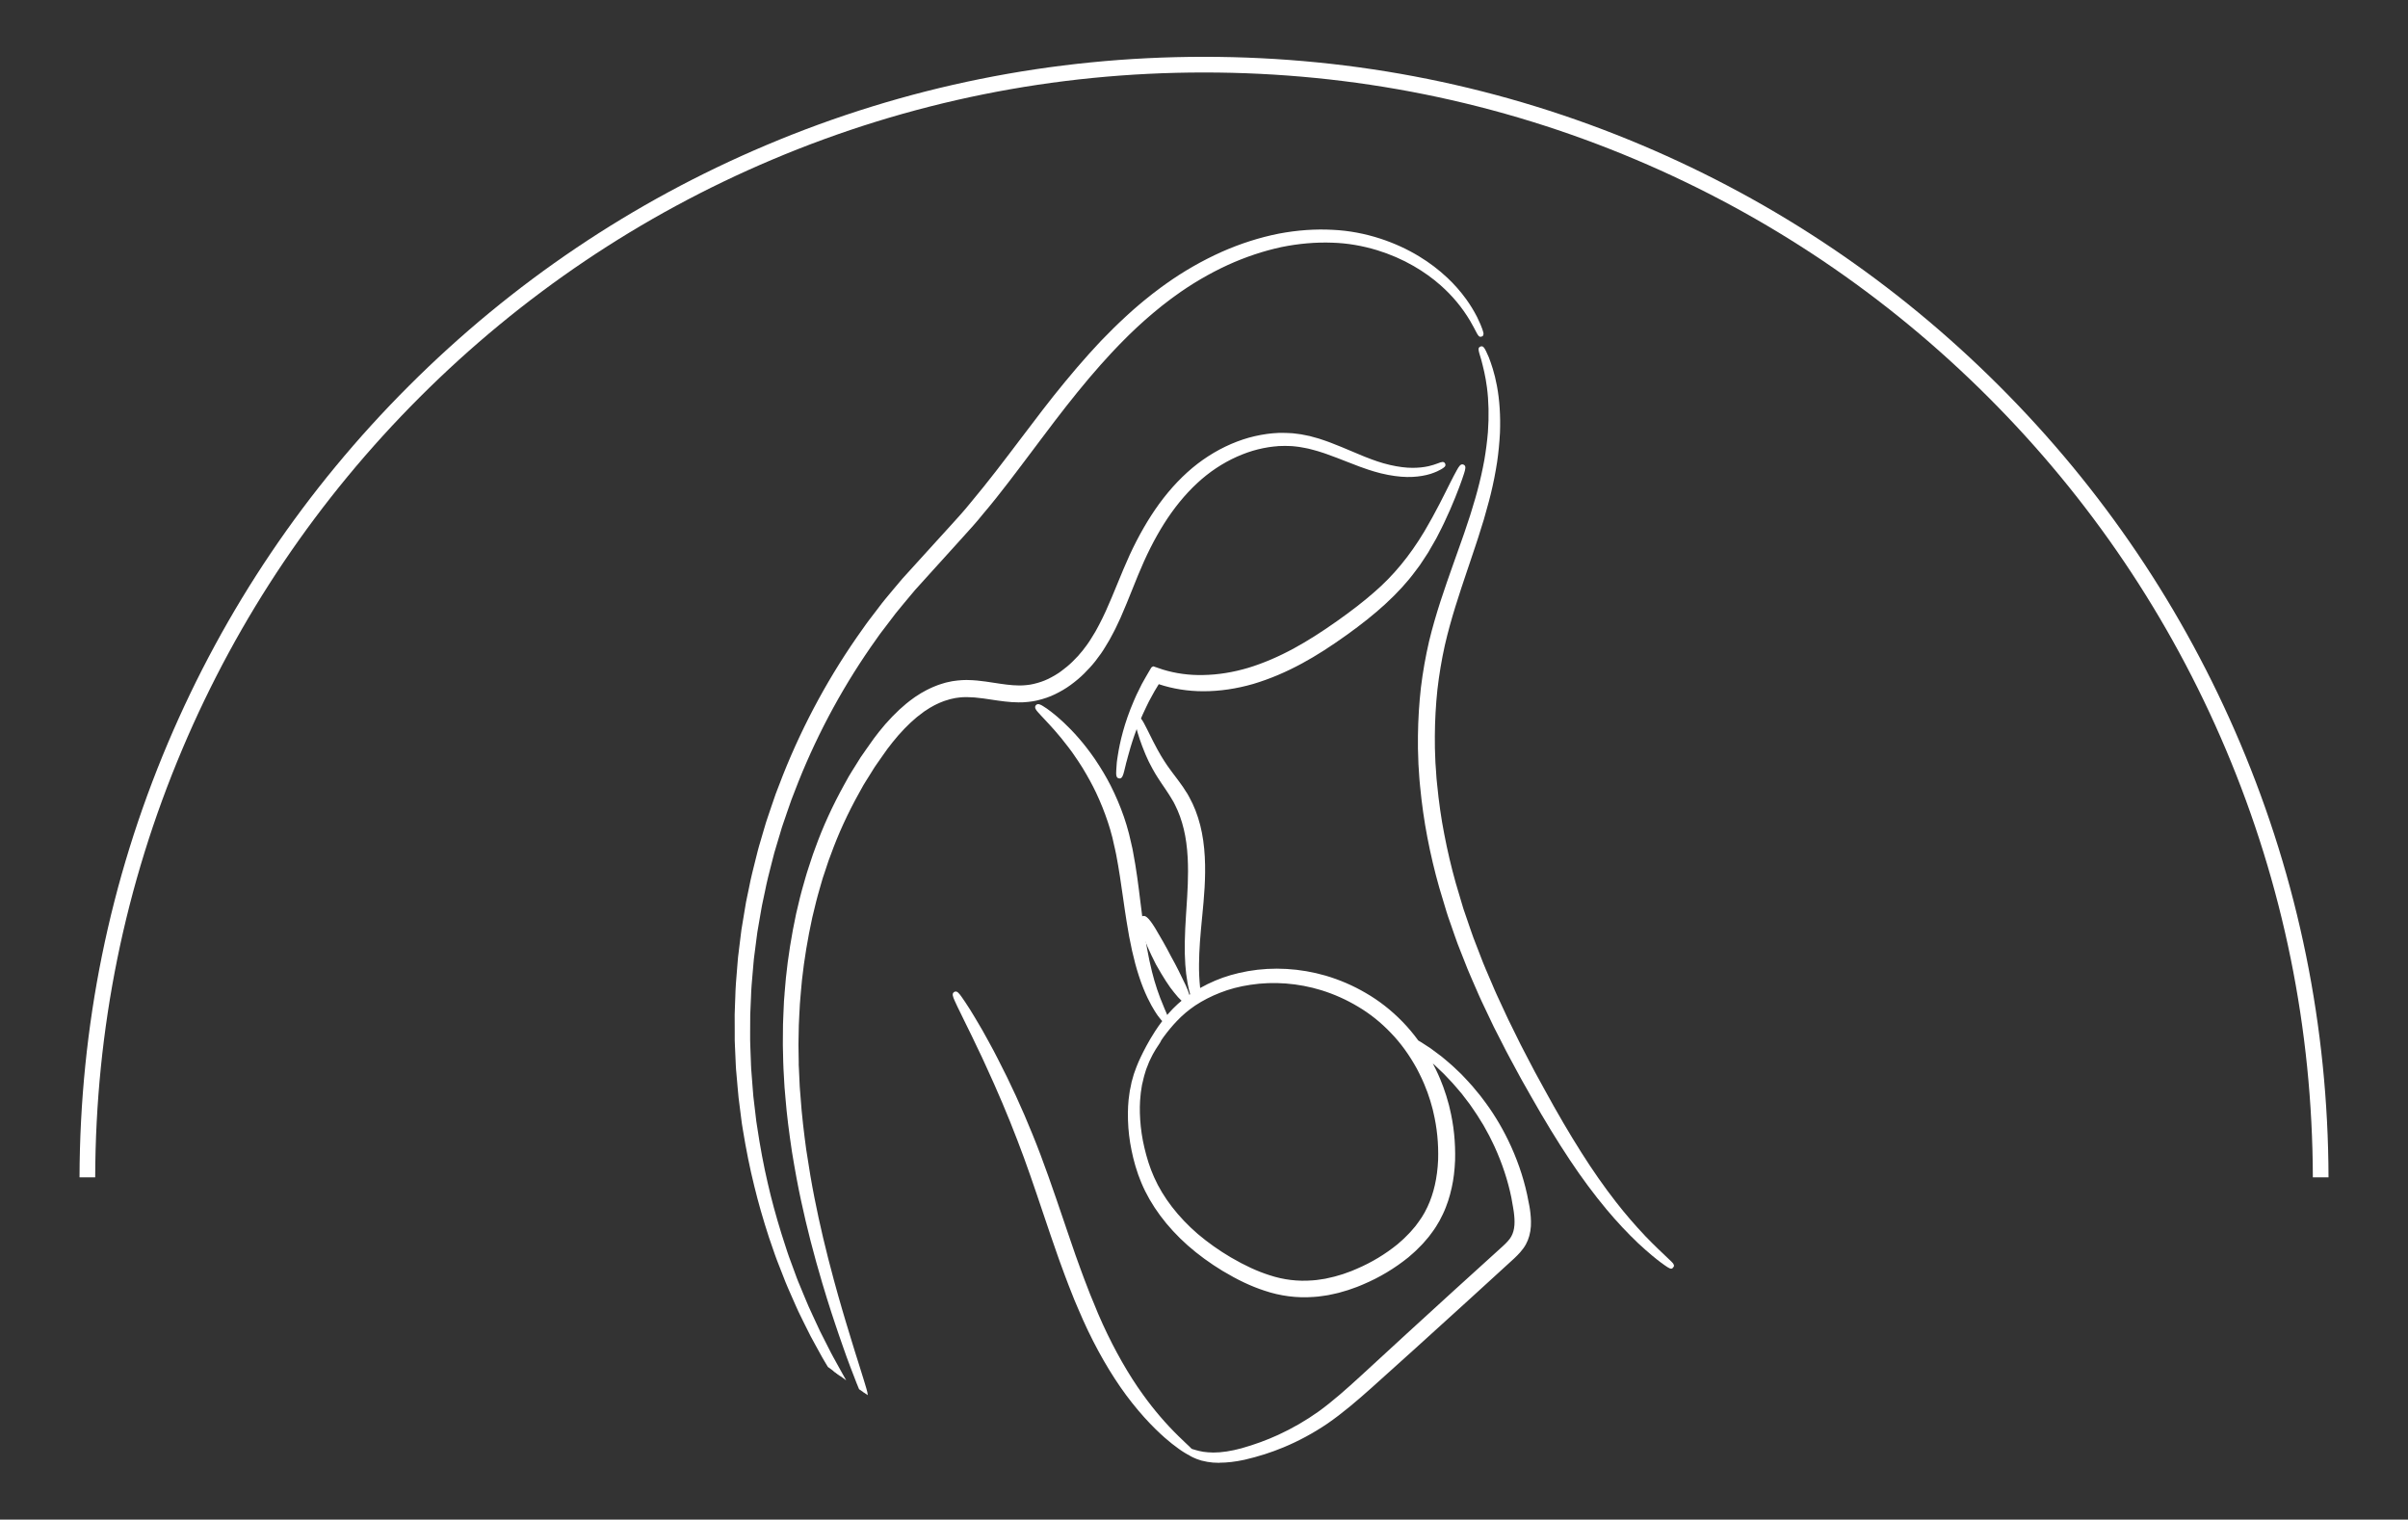 <?xml version="1.0" encoding="UTF-8"?>
<svg id="Artwork" xmlns="http://www.w3.org/2000/svg" viewBox="0 0 779.13 491.67">
  <rect x="0" y="0" width="779.13" height="491.67" fill="#333333" stroke="none"/>
  <defs>
    <style>
      .cls-1 {
        fill: #fff;
        stroke-width: 0px;
      }
    </style>
  </defs>
  <g>
    <g>
      <path class="cls-1" d="M372.78,223.13c.5-.87,1.06-1.73,1.6-2.63l.04-.04v-.02s.03-.03.03-.03l.05-.07s.05-.09.08-.1l.15.06.08.03.03.02.2.07c4.33,1.47,9.22,2.32,14.35,2.31,5.14,0,10.51-.78,15.84-2.32,5.32-1.58,10.61-3.84,15.73-6.64,5.12-2.79,9.83-5.93,14.26-9.1,4.41-3.17,8.57-6.44,12.3-9.85,3.71-3.4,7.03-6.94,9.69-10.58.33-.45.67-.89,1.01-1.34.17-.22.33-.43.49-.66.16-.23.3-.46.45-.68.6-.9,1.18-1.79,1.75-2.66.15-.22.28-.43.42-.65.13-.22.26-.45.38-.66.26-.45.51-.88.76-1.3.5-.87.99-1.71,1.45-2.54.86-1.69,1.71-3.28,2.44-4.82.72-1.54,1.41-2.99,2-4.37s1.13-2.66,1.62-3.84c.49-1.19.9-2.28,1.27-3.26,1.49-3.93,2.17-6.17,1.94-6.26-.24-.1-1.37,1.94-3.25,5.68-.47.93-.98,1.98-1.56,3.12-.57,1.13-1.2,2.36-1.88,3.69-.67,1.31-1.44,2.7-2.23,4.18-.8,1.47-1.71,2.98-2.62,4.6-3.81,6.36-8.99,13.47-16.39,19.85-3.66,3.22-7.75,6.34-12.12,9.42-4.37,3.09-8.99,6.12-13.93,8.81-4.93,2.69-9.97,4.87-14.98,6.4-5.02,1.5-10.05,2.3-14.84,2.38-4.8.11-9.34-.57-13.39-1.81-.89-.3-1.77-.59-2.64-.89l-.09-.03s-.03.05-.05.07l-.09.17-.19.31-.36.63c-.24.41-.48.82-.7,1.21-.54.94-1.09,1.85-1.58,2.77-.91,1.87-1.87,3.63-2.57,5.4-3.04,7.01-4.44,13.05-5.09,17.23-.08.52-.16,1.01-.23,1.47-.03.24-.06.47-.09.68-.02.22-.04.42-.06.63-.06.81-.11,1.5-.13,2.05-.05,1.12-.02,1.71.1,1.72.13.02.34-.54.63-1.6.15-.54.31-1.2.49-1.98.04-.2.09-.4.13-.61.06-.21.12-.42.19-.64.11-.45.25-.92.38-1.43,1.07-4.01,2.82-9.78,6.06-16.42.76-1.69,1.74-3.34,2.69-5.11Z"/>
      <path class="cls-1" d="M362.24,251.85s-.1,0-.15-.01c-1.03-.11-.98-1.3-.91-2.67.02-.55.07-1.24.14-2.08l.06-.65c.04-.26.07-.48.1-.72l.1-.68c.04-.27.08-.54.13-.82.62-3.96,2.01-10.2,5.15-17.45.51-1.29,1.15-2.56,1.82-3.9.25-.51.51-1.02.76-1.54.37-.69.75-1.36,1.13-2.01.16-.27.32-.55.47-.82l.3-.51c.13-.23.27-.46.41-.7l.72-1.23c.1-.14.22-.24.36-.31l.34-.16.45.15c.58.2,1.16.39,1.73.59l.91.31c4.16,1.27,8.57,1.87,13.07,1.76,4.77-.08,9.68-.87,14.6-2.34,4.85-1.48,9.83-3.61,14.81-6.33,4.3-2.35,8.7-5.13,13.84-8.76,4.79-3.38,8.73-6.44,12.05-9.36,6.19-5.33,11.49-11.75,16.21-19.63.35-.63.72-1.26,1.08-1.88.54-.93,1.05-1.81,1.52-2.68.28-.52.55-1.03.82-1.53.5-.92.96-1.79,1.4-2.63l.77-1.51c.39-.76.76-1.49,1.11-2.18.44-.86.84-1.66,1.21-2.41l.35-.71c1-1.98,1.74-3.4,2.27-4.33.69-1.22,1.24-2.19,2.17-1.79.93.38.59,1.5.19,2.8-.34,1.11-.91,2.71-1.63,4.63-.4,1.06-.8,2.11-1.28,3.28-.49,1.19-1.03,2.47-1.62,3.86-.45,1.05-.95,2.13-1.49,3.27l-.52,1.13c-.53,1.13-1.12,2.27-1.74,3.48-.23.45-.47.91-.71,1.38-.32.58-.64,1.14-.98,1.72-.16.28-.33.57-.5.86-.14.25-.29.49-.43.74l-.42.74c-.1.17-.2.35-.3.52-.09.13-.15.24-.22.34-.07.11-.15.23-.22.34l-.3.46c-.47.72-.95,1.46-1.45,2.2-.14.22-.29.46-.45.69-.16.24-.34.47-.52.7-.16.22-.34.45-.51.68-.16.22-.33.43-.49.65-2.54,3.47-5.84,7.08-9.8,10.71-3.53,3.23-7.59,6.47-12.39,9.91-5.36,3.84-9.92,6.75-14.36,9.16-5.27,2.88-10.62,5.13-15.91,6.71-5.41,1.56-10.83,2.36-16.11,2.36-.03,0-.06,0-.09,0-4.91,0-9.87-.79-14.36-2.29-.14.24-.29.47-.43.71-.32.52-.63,1.02-.92,1.52-.26.49-.53.97-.8,1.45-.69,1.24-1.33,2.41-1.86,3.59-3.3,6.76-5.01,12.53-6.01,16.28l-.16.61c-.08.28-.15.55-.22.81-.07.23-.13.44-.18.64-.02.11-.05.22-.07.33l-.06.25c-.17.74-.33,1.41-.5,2.03-.34,1.27-.62,2.29-1.47,2.29ZM373.65,217.68l-.31.53c-.14.24-.28.48-.41.71l-.29.5c-.16.28-.32.55-.48.83-.38.66-.75,1.28-1.08,1.92-.24.5-.5,1.02-.76,1.53-.66,1.31-1.28,2.55-1.77,3.78-2.1,4.85-3.4,9.23-4.21,12.74,1.07-3.44,2.61-7.68,4.92-12.39.55-1.23,1.21-2.43,1.92-3.7.26-.47.53-.95.79-1.44v-.02c.32-.53.65-1.07.97-1.59.22-.35.43-.7.65-1.06l.18-.25c.07-.11.22-.31.52-.41l.33-.11.73.31c4.36,1.48,9.22,2.25,14.03,2.25,5.11,0,10.35-.77,15.59-2.28,5.16-1.54,10.39-3.74,15.55-6.56,4.37-2.38,8.87-5.25,14.17-9.04,4.74-3.4,8.74-6.6,12.22-9.78,3.88-3.55,7.1-7.06,9.57-10.45.17-.23.34-.45.5-.67.17-.22.34-.45.51-.67.16-.21.32-.42.47-.63.15-.22.29-.44.43-.66.5-.75.98-1.48,1.45-2.2l.31-.47c.07-.11.14-.22.21-.32.07-.11.15-.23.22-.34.08-.12.16-.28.25-.43l.43-.75c.14-.25.29-.5.43-.74.16-.28.33-.57.5-.86.32-.56.64-1.11.94-1.66.23-.44.46-.9.7-1.36.61-1.19,1.19-2.31,1.71-3.41l.52-1.13c.53-1.13,1.02-2.19,1.46-3.22.45-1.06.88-2.06,1.27-3.01-.23.45-.47.92-.71,1.39l-.77,1.51c-.44.86-.91,1.74-1.42,2.67-.27.5-.54,1.01-.82,1.53-.49.9-1,1.79-1.55,2.73-.36.61-.72,1.24-1.08,1.89-4.84,8.07-10.27,14.64-16.59,20.09-3.36,2.96-7.35,6.06-12.19,9.48-5.2,3.67-9.65,6.48-14.02,8.87-5.08,2.77-10.18,4.95-15.16,6.47-5.08,1.52-10.16,2.34-15.09,2.42-4.7.11-9.3-.51-13.67-1.85l-.93-.31c-.38-.13-.76-.25-1.13-.38Z"/>
    </g>
    <g>
      <path class="cls-1" d="M272.03,445.34c-.62-1.13-2.18-3.94-2.9-5.24-.35-.65-.75-1.3-1.09-2.01-.36-.7-.73-1.43-1.1-2.17-.76-1.49-1.55-3.06-2.39-4.72-.82-1.67-1.6-3.45-2.46-5.29-.42-.92-.86-1.86-1.3-2.83-.45-.96-.83-1.98-1.26-2.99-.41-1.01-.85-2.05-1.29-3.11-.22-.53-.44-1.07-.66-1.6-.22-.54-.45-1.08-.64-1.64-.82-2.23-1.67-4.52-2.54-6.9-.23-.59-.42-1.2-.62-1.81-.2-.61-.39-1.23-.6-1.85-.4-1.23-.81-2.5-1.22-3.77-1.59-5.14-3.12-10.6-4.45-16.41-1.36-5.81-2.5-11.95-3.45-18.38-.29-1.59-.42-3.23-.63-4.88-.2-1.65-.39-3.31-.59-4.99-.16-1.68-.26-3.38-.4-5.09-.06-.86-.13-1.72-.2-2.58-.03-.43-.06-.87-.1-1.3-.03-.43-.03-.87-.05-1.3-.06-1.75-.12-3.51-.2-5.29-.02-.89-.07-1.78-.08-2.68,0-.89.01-1.79.01-2.7.01-1.8.02-3.62.03-5.46.04-1.83.16-3.69.24-5.55.09-3.73.52-7.49.83-11.3.05-.48.07-.95.13-1.44.06-.48.12-.95.19-1.43.12-.95.25-1.92.37-2.88.12-.96.25-1.93.37-2.9.07-.48.12-.96.2-1.45.08-.49.17-.96.25-1.45.33-1.94.66-3.89,1.01-5.85.08-.49.16-.98.26-1.47.1-.49.21-.97.31-1.47.21-.97.41-1.96.63-2.94.77-3.96,1.85-7.88,2.86-11.88l.2-.75.22-.74.45-1.49c.3-.98.59-1.98.89-2.97.3-1,.6-2,.89-3,.32-.99.68-1.98,1.02-2.97.68-1.99,1.35-3.99,2.07-5.98.77-1.97,1.53-3.96,2.31-5.95,6.35-15.87,14.8-31.59,25.36-46.34l.97-1.39c.32-.47.68-.91,1.03-1.36.68-.9,1.37-1.8,2.05-2.69.68-.9,1.36-1.79,2.04-2.69.33-.45.69-.88,1.06-1.3l1.07-1.29c1.44-1.72,2.84-3.46,4.3-5.14,1.5-1.66,2.99-3.31,4.48-4.96,2.99-3.3,5.96-6.57,8.9-9.83,2.94-3.28,5.94-6.46,8.65-9.86.69-.83,1.39-1.67,2.08-2.5.69-.84,1.38-1.67,2.03-2.52,1.33-1.69,2.63-3.38,3.95-5.05,1.32-1.67,2.57-3.36,3.83-5.04,1.26-1.68,2.52-3.34,3.77-5,2.5-3.31,4.94-6.61,7.4-9.82,2.47-3.22,4.93-6.37,7.41-9.42,2.48-3.06,4.99-6.04,7.54-8.9,1.26-1.44,2.56-2.83,3.84-4.21,1.31-1.37,2.59-2.73,3.92-4.04,1.3-1.33,2.65-2.59,3.97-3.85,1.36-1.23,2.68-2.47,4.06-3.63,1.35-1.19,2.75-2.3,4.11-3.43,1.41-1.08,2.78-2.18,4.2-3.18,5.62-4.1,11.46-7.47,17.32-10.17,5.87-2.67,11.77-4.61,17.53-5.85,5.78-1.18,11.41-1.64,16.7-1.44,5.31.17,10.25,1.12,14.73,2.47,4.48,1.38,8.49,3.17,11.97,5.18,3.49,2,6.46,4.19,8.93,6.39,4.96,4.39,7.92,8.7,9.71,11.69,1.76,3.03,2.47,4.75,2.61,4.69.06-.02-.06-.48-.35-1.34-.3-.86-.82-2.11-1.61-3.72-.81-1.57-1.91-3.5-3.44-5.62-1.53-2.11-3.47-4.44-5.95-6.77-2.48-2.34-5.46-4.69-9.01-6.84-3.53-2.16-7.64-4.1-12.24-5.62-4.6-1.5-9.74-2.59-15.24-2.85-5.49-.31-11.34.07-17.34,1.22-5.98,1.19-12.1,3.12-18.19,5.81-6.06,2.71-12.11,6.12-17.94,10.28-1.47,1-2.88,2.13-4.33,3.22-1.41,1.14-2.86,2.26-4.25,3.47-1.42,1.18-2.79,2.43-4.18,3.69-1.37,1.27-2.75,2.55-4.09,3.89-1.36,1.33-2.67,2.7-4.02,4.08-1.31,1.41-2.64,2.81-3.93,4.27-2.6,2.89-5.17,5.88-7.7,8.97-10.17,12.28-19.6,26.05-30.61,39.18-2.67,3.33-5.67,6.48-8.59,9.73-2.95,3.24-5.93,6.52-8.92,9.82-1.5,1.66-3.02,3.32-4.53,4.99-1.48,1.71-2.91,3.48-4.37,5.22l-1.09,1.31c-.37.43-.74.88-1.08,1.34-.69.91-1.39,1.82-2.08,2.73-.69.91-1.39,1.82-2.09,2.73-.34.47-.7.91-1.03,1.39l-.99,1.41c-10.75,15-19.31,31-25.72,47.16-.79,2.03-1.56,4.05-2.33,6.06-.73,2.03-1.39,4.07-2.08,6.09-.34,1-.69,2.01-1.02,3.02-.3,1.01-.6,2.03-.9,3.04-.3,1.01-.59,2.03-.89,3.03l-.45,1.51-.22.76-.2.76c-1.01,4.06-2.09,8.06-2.85,12.07-.22,1-.42,2-.63,3-.1.5-.21.99-.31,1.49-.09.5-.17.99-.25,1.49-.33,2-.66,3.98-.98,5.95-.08.49-.17.98-.25,1.47-.07.5-.12.98-.19,1.48-.11.98-.24,1.97-.36,2.94-.12.98-.24,1.96-.36,2.93-.05.49-.11.97-.18,1.45-.05.49-.08.97-.12,1.46-.3,3.88-.69,7.7-.77,11.48-.06,1.89-.17,3.77-.2,5.63.01,1.86.01,3.71.02,5.54,0,.92.01,1.83.01,2.74.02.91.07,1.81.11,2.71.08,1.8.17,3.59.24,5.36.03.45.03.89.07,1.33.04.45.07.88.11,1.33.07.87.16,1.75.23,2.61.16,1.74.28,3.47.47,5.17.22,1.7.44,3.38.64,5.04.23,1.67.39,3.32.69,4.94,1.05,6.5,2.28,12.7,3.74,18.55,1.42,5.86,3.06,11.37,4.74,16.52.45,1.28.88,2.55,1.31,3.8.22.62.44,1.24.64,1.85.21.61.41,1.22.66,1.81.93,2.38,1.82,4.69,2.7,6.92.21.56.45,1.11.68,1.64.24.54.47,1.08.7,1.6.46,1.06.91,2.09,1.37,3.11.46,1.01.87,2.03,1.34,2.99.47.95.93,1.89,1.38,2.82.91,1.83,1.75,3.6,2.62,5.26.89,1.64,1.74,3.19,2.55,4.67.4.74.8,1.45,1.18,2.15.36.69.8,1.34,1.17,1.99.78,1.27,1.2,1.95,1.87,3.05"/>
      <path class="cls-1" d="M267.88,442.27l-.64-1.06c-.16-.27-.31-.52-.46-.77-.25-.4-.5-.82-.74-1.27-.31-.56-.63-1.15-.96-1.74l-.98-1.78c-.58-1.06-1.17-2.15-1.79-3.28-.6-1.14-1.17-2.3-1.77-3.53-.28-.58-.57-1.17-.87-1.76-.3-.62-.6-1.23-.91-1.86l-.47-.97c-.31-.64-.6-1.3-.87-1.94-.16-.36-.31-.72-.48-1.08-.46-1.02-.92-2.06-1.37-3.12-.14-.3-.28-.62-.42-.95-.09-.22-.19-.43-.28-.65-.21-.45-.47-1.06-.71-1.69-.54-1.36-1.09-2.77-1.65-4.22-.34-.88-.69-1.78-1.05-2.68-.25-.6-.47-1.24-.68-1.85-.21-.61-.42-1.23-.64-1.85-.43-1.26-.86-2.52-1.31-3.8-1.94-5.95-3.49-11.38-4.76-16.61-1.41-5.65-2.68-11.92-3.76-18.62-.21-1.13-.36-2.32-.5-3.46-.06-.5-.13-1-.19-1.5-.16-1.3-.33-2.59-.49-3.89l-.15-1.16c-.13-1.19-.23-2.39-.33-3.55-.05-.55-.09-1.1-.14-1.65-.03-.41-.07-.82-.11-1.23-.04-.46-.08-.92-.12-1.38-.02-.22-.04-.44-.06-.66-.02-.22-.04-.43-.06-.65-.03-.26-.04-.53-.05-.8,0-.18-.01-.36-.03-.54-.07-1.75-.15-3.48-.23-5.23l-.04-.82c-.03-.68-.07-1.37-.08-2.06,0-.47,0-.93,0-1.38,0-.46,0-.92,0-1.38,0-.91,0-1.82-.01-2.74,0-.93,0-1.86-.01-2.8.02-1.21.07-2.41.12-3.58.03-.69.06-1.39.08-2.09.06-2.9.3-5.89.55-8.78.08-.91.15-1.82.22-2.74l.04-.49c.03-.33.05-.66.09-1,.06-.49.13-.97.18-1.45.07-.54.13-1.05.19-1.57.06-.46.11-.92.17-1.38.12-.97.25-1.95.36-2.93l.06-.47c.04-.35.08-.69.13-1.04l.25-1.49c.24-1.5.5-3.01.75-4.53l.32-1.91c.05-.34.11-.68.17-1.01l.31-1.51c.21-1.01.42-2,.63-3.01.59-3.11,1.39-6.28,2.17-9.35.23-.91.46-1.83.69-2.75l.42-1.54.45-1.52c.17-.57.34-1.14.5-1.71.13-.44.26-.88.39-1.33l.9-3.04c.25-.81.52-1.59.79-2.37l.24-.69c.25-.74.5-1.48.75-2.22.43-1.27.87-2.58,1.33-3.88.77-2.03,1.55-4.05,2.34-6.08,6.68-16.82,15.37-32.76,25.83-47.36l.99-1.4c.21-.31.44-.62.67-.92.12-.16.24-.32.36-.48.72-.93,1.41-1.84,2.1-2.75l2.08-2.73c.33-.44.69-.89,1.11-1.38l1.08-1.3c.52-.62,1.04-1.24,1.55-1.86.92-1.11,1.88-2.26,2.84-3.37l8.05-8.87c1.81-2,3.62-3.98,5.42-5.96.74-.82,1.49-1.64,2.24-2.46,2.13-2.34,4.34-4.76,6.32-7.23,5.8-6.91,11.19-14.04,16.4-20.93,4.83-6.39,9.39-12.42,14.22-18.26,2.52-3.07,5.12-6.1,7.72-9,.94-1.07,1.92-2.12,2.88-3.14.35-.38.71-.76,1.06-1.14l1.04-1.06c.98-1.01,1.99-2.05,3.02-3.05,1.24-1.23,2.52-2.43,3.76-3.58l.91-.84c1.18-1.07,2.41-2.18,3.65-3.21,1.01-.88,2.07-1.72,3.1-2.54.39-.31.78-.62,1.16-.93.46-.34.88-.67,1.31-.99,1-.76,2.03-1.55,3.08-2.27,5.63-4.02,11.72-7.51,18.08-10.36,6.03-2.67,12.21-4.64,18.38-5.87,5.97-1.14,11.88-1.56,17.57-1.24,5.13.24,10.34,1.21,15.48,2.89,4.48,1.48,8.67,3.41,12.43,5.71,3.33,2.02,6.41,4.36,9.16,6.96,2.23,2.1,4.21,4.35,6.06,6.9,1.31,1.82,2.46,3.7,3.51,5.74.91,1.85,1.4,3.1,1.66,3.83.44,1.29.52,1.63.32,2.04l-.17.34-.33.11c-.83.33-1.18-.35-1.82-1.57-.41-.79-1.03-1.99-1.92-3.52-2.6-4.35-5.72-8.1-9.52-11.46-2.65-2.35-5.61-4.46-8.78-6.28-3.63-2.09-7.59-3.81-11.78-5.1-4.84-1.47-9.71-2.29-14.48-2.43-5.35-.2-10.9.28-16.49,1.42-5.84,1.26-11.67,3.21-17.34,5.79-6.05,2.79-11.83,6.18-17.16,10.07-1,.7-1.95,1.44-2.96,2.22-.41.31-.81.63-1.22.94-.34.28-.71.58-1.08.88-.99.81-2.01,1.64-2.99,2.5-1.07.9-2.11,1.85-3.13,2.78l-.93.85c-.31.3-.64.61-.97.92-.98.94-2,1.9-2.96,2.89-1.1,1.08-2.18,2.22-3.23,3.32l-1.12,1.19c-1.11,1.2-2.27,2.45-3.38,3.71-2.53,2.85-5.06,5.84-7.52,8.88-2.33,2.87-4.75,5.95-7.39,9.4-1.63,2.13-3.3,4.35-4.91,6.5-.82,1.1-1.65,2.2-2.49,3.31-.92,1.21-1.83,2.43-2.75,3.65l-1.91,2.53c-.96,1.27-1.95,2.59-2.96,3.88-.63.8-1.26,1.61-1.89,2.42-.68.88-1.37,1.76-2.06,2.63-.64.83-1.3,1.64-2.05,2.53-.34.4-.67.81-1.01,1.21-.36.43-.72.86-1.08,1.29-2.08,2.61-4.38,5.14-6.61,7.59-.69.76-1.38,1.52-2.06,2.28-2.95,3.25-5.91,6.53-8.9,9.83-1.48,1.64-2.97,3.3-4.48,4.96-.94,1.08-1.9,2.23-2.81,3.35-.49.59-.97,1.18-1.46,1.76l-1.06,1.29c-.33.39-.7.83-1.03,1.27l-2.05,2.7c-.68.88-1.35,1.77-2.02,2.65l-.31.4c-.24.31-.5.64-.72.96l-.98,1.39c-10.21,14.27-18.71,29.8-25.26,46.16l-1.02,2.62c-.43,1.11-.86,2.22-1.29,3.33-.51,1.41-1.01,2.87-1.49,4.27-.19.56-.38,1.12-.57,1.68-.14.43-.3.87-.45,1.3-.19.55-.38,1.1-.56,1.65-.23.8-.47,1.61-.72,2.43l-.17.55c-.13.44-.26.87-.39,1.31-.17.56-.33,1.12-.5,1.67l-.66,2.22-.19.72c-.23.93-.48,1.87-.72,2.8-.8,3.09-1.55,6.02-2.13,9.01-.18.83-.35,1.64-.52,2.44l-.11.52c-.1.49-.21.98-.31,1.47-.07.34-.13.69-.19,1.03l-.07.4c-.25,1.45-.5,2.9-.75,4.34l-.51,2.96c-.03.21-.06.44-.09.67-.03.26-.07.51-.1.76l-.93,7.19c-.03.26-.05.52-.07.77-.02.22-.03.43-.06.65-.08.99-.17,2-.26,3-.25,2.83-.5,5.51-.56,8.22-.03.59-.05,1.16-.08,1.73-.06,1.26-.13,2.56-.16,3.82l-.03,5.44c0,.45,0,.91,0,1.37,0,.45,0,.89,0,1.33,0,.5.03,1,.04,1.51.01.39.03.77.04,1.15.07,1.7.13,3.39.19,5.08v.2c.02.17.02.35.03.53,0,.25.01.5.03.74.04.42.07.86.1,1.3.03.43.06.85.1,1.28.03.43.07.86.1,1.3.06.73.12,1.46.17,2.19.07.97.14,1.93.23,2.89.19,1.65.39,3.32.59,4.97.06.51.12,1.02.18,1.52.13,1.14.25,2.23.45,3.3.97,6.56,2.13,12.72,3.44,18.33,1.18,5.18,2.63,10.53,4.43,16.35l.5,1.56c.24.74.48,1.47.71,2.2.15.46.3.93.45,1.39l.15.47c.19.59.38,1.2.6,1.76.5,1.37,1,2.71,1.48,4.02l1.06,2.89c.15.44.33.86.5,1.28l.14.33c.16.38.32.77.48,1.15l.72,1.75c.25.61.5,1.21.75,1.8.16.38.33.77.49,1.17.26.62.5,1.21.76,1.79.42.93.84,1.83,1.24,2.71l.05.11c.32.68.62,1.35.93,2.01.52,1.14,1.01,2.22,1.52,3.26l2.39,4.71c.37.75.73,1.47,1.1,2.17.22.46.47.89.7,1.31.13.23.25.45.38.68.45.82.88,1.61,1.3,2.36l.71,1.28c.25.44.49.89.73,1.32.34.63.66,1.22.99,1.76l.12.22M427.53,76.07c-4.4,0-8.91.44-13.46,1.31-6.03,1.2-12.09,3.14-17.99,5.75-6.25,2.8-12.23,6.22-17.78,10.19-1.03.7-2.04,1.48-3.02,2.22-.43.33-.86.66-1.3.98-.36.29-.75.61-1.15.92-1.01.81-2.06,1.64-3.05,2.51-1.23,1.03-2.44,2.12-3.61,3.18l-.89.82c-1.23,1.14-2.5,2.32-3.72,3.54-1.01.99-2.02,2.02-2.99,3.02l-1.02,1.05c-.34.36-.69.74-1.05,1.13-.94,1.01-1.92,2.05-2.85,3.1-2.6,2.88-5.18,5.89-7.68,8.94-4.8,5.8-9.36,11.82-14.17,18.2-5.23,6.91-10.63,14.06-16.45,20.99-2,2.49-4.23,4.94-6.38,7.3-.74.82-1.49,1.63-2.23,2.46-1.8,1.98-3.61,3.96-5.42,5.96l-8.04,8.85c-.94,1.08-1.88,2.22-2.8,3.33-.52.62-1.03,1.25-1.55,1.87l-1.08,1.31c-.4.47-.74.89-1.05,1.3l-2.09,2.74c-.7.91-1.39,1.83-2.1,2.74-.11.15-.24.32-.37.49-.22.29-.43.56-.62.85l-1.01,1.42c-10.38,14.49-19,30.29-25.62,46.97-.78,2.02-1.56,4.04-2.33,6.05-.45,1.26-.89,2.56-1.32,3.83-.25.75-.5,1.49-.76,2.23l-.24.69c-.26.77-.53,1.54-.77,2.31l-.9,3.03c-.13.44-.26.88-.39,1.32-.17.57-.33,1.15-.5,1.72l-.66,2.26-.19.73c-.23.91-.46,1.83-.69,2.74-.77,3.04-1.57,6.19-2.15,9.27-.22,1.03-.43,2.02-.64,3.02l-.31,1.49c-.06.3-.11.63-.16.95l-.32,1.93c-.25,1.52-.5,3.02-.75,4.53l-.25,1.48c-.05.31-.08.64-.12.97l-.06.47c-.11.98-.24,1.97-.36,2.94-.06.46-.11.91-.17,1.37-.06.52-.13,1.04-.19,1.56-.05.48-.11.97-.18,1.45-.03.29-.06.61-.08.92l-.04.5c-.07.91-.15,1.83-.22,2.74-.25,2.99-.49,5.82-.54,8.68-.02.72-.05,1.42-.08,2.11-.05,1.16-.1,2.35-.12,3.52,0,.92,0,1.85.01,2.78,0,.92,0,1.83.01,2.74,0,.47,0,.92,0,1.38,0,.46,0,.91,0,1.37.02.65.05,1.33.08,1.99l.04.83c.08,1.75.16,3.49.23,5.22.01.17.02.37.03.57,0,.24.02.47.04.71.02.23.04.45.06.67.02.22.04.43.06.65.04.46.08.92.12,1.38.04.42.07.83.11,1.24.05.55.1,1.1.14,1.65.1,1.15.2,2.34.32,3.49l.15,1.14c.17,1.3.33,2.6.49,3.89.07.5.13,1,.2,1.51.15,1.17.29,2.28.49,3.38,1.07,6.67,2.33,12.89,3.73,18.5,1.26,5.19,2.8,10.57,4.72,16.46.44,1.27.88,2.53,1.3,3.79.22.62.43,1.24.64,1.85.21.61.4,1.19.64,1.75.36.93.71,1.82,1.06,2.71.56,1.44,1.11,2.85,1.65,4.23.22.59.47,1.16.67,1.6.1.23.2.45.29.67.14.31.27.63.41.94.46,1.07.91,2.1,1.37,3.11.17.37.33.74.49,1.1.28.65.55,1.27.84,1.87l.21.43c-.06-.14-.13-.28-.19-.42-.28-.6-.54-1.24-.79-1.86-.16-.38-.31-.77-.48-1.15-.25-.61-.5-1.2-.75-1.81l-.73-1.76c-.16-.38-.31-.76-.47-1.15l-.14-.34c-.18-.43-.36-.88-.52-1.35l-1.06-2.88c-.48-1.31-.98-2.65-1.47-4.01-.23-.6-.44-1.24-.63-1.85l-.15-.47c-.15-.46-.29-.92-.45-1.37-.24-.73-.48-1.47-.72-2.21l-.51-1.57c-1.82-5.88-3.28-11.27-4.47-16.49-1.32-5.66-2.49-11.86-3.46-18.45-.2-1.1-.33-2.27-.46-3.39-.06-.5-.11-1-.18-1.5-.2-1.65-.39-3.32-.59-5-.09-.99-.16-1.96-.24-2.94-.05-.72-.11-1.45-.17-2.18-.03-.44-.07-.87-.1-1.3-.03-.43-.07-.86-.1-1.29-.03-.43-.06-.86-.1-1.28-.02-.3-.03-.57-.04-.84,0-.17,0-.34-.02-.51v-.21c-.07-1.68-.13-3.37-.2-5.08,0-.39-.02-.77-.04-1.14-.02-.52-.04-1.04-.05-1.57,0-.45,0-.9,0-1.35,0-.45,0-.91,0-1.36l.03-5.46c.03-1.3.09-2.61.16-3.89.03-.57.06-1.13.08-1.7.07-2.75.32-5.58.57-8.32.09-1,.18-2,.26-3.01.02-.22.04-.42.06-.62.02-.28.05-.57.08-.86l.93-7.21c.04-.26.07-.5.1-.74.03-.24.06-.48.1-.73l.51-2.98c.25-1.44.49-2.89.75-4.34l.06-.38c.06-.37.12-.75.2-1.12.1-.49.21-.97.31-1.47l.11-.53c.17-.8.34-1.62.52-2.43.59-3.03,1.38-6.11,2.15-9.1.24-.93.48-1.87.72-2.8l.2-.76.67-2.25c.17-.55.33-1.11.5-1.66.13-.44.26-.87.39-1.31l.17-.55c.24-.81.49-1.62.72-2.44.19-.59.39-1.16.58-1.72.15-.43.3-.86.44-1.29.19-.56.38-1.12.57-1.68.48-1.42.98-2.88,1.51-4.33.44-1.12.87-2.23,1.3-3.34l1.02-2.63c6.61-16.5,15.17-32.16,25.47-46.54l.97-1.38c.25-.36.52-.7.78-1.04l.3-.38c.68-.89,1.35-1.78,2.03-2.66l2.04-2.69c.36-.48.75-.95,1.09-1.35l1.06-1.28c.49-.59.98-1.17,1.46-1.76.93-1.12,1.88-2.28,2.86-3.4,1.51-1.67,3.01-3.33,4.49-4.97,3-3.3,5.96-6.58,8.9-9.83.69-.77,1.38-1.53,2.07-2.29,2.21-2.43,4.49-4.94,6.55-7.52.37-.44.73-.87,1.09-1.3.34-.4.67-.81,1.01-1.21.73-.88,1.38-1.67,2.01-2.49.69-.88,1.38-1.76,2.06-2.63.63-.81,1.26-1.62,1.89-2.42,1-1.27,1.98-2.58,2.93-3.84l1.91-2.54c.92-1.22,1.84-2.44,2.75-3.65.83-1.1,1.66-2.21,2.48-3.31,1.61-2.15,3.28-4.37,4.92-6.51,2.66-3.47,5.08-6.56,7.43-9.44,2.47-3.06,5.02-6.07,7.57-8.94,1.12-1.28,2.28-2.53,3.4-3.74l1.14-1.21c1.06-1.11,2.15-2.26,3.26-3.35.97-1,2-1.98,3-2.92.33-.31.66-.62.98-.94l.94-.86c1.03-.94,2.09-1.91,3.16-2.82.98-.87,2.02-1.72,3.02-2.53.37-.3.73-.6,1.1-.9.43-.33.84-.64,1.24-.96.98-.76,1.99-1.55,3.02-2.27,5.41-3.95,11.29-7.4,17.46-10.25,5.79-2.64,11.75-4.63,17.72-5.91,5.75-1.17,11.44-1.67,16.93-1.46,4.93.15,9.96,1,14.96,2.51,3.52,1.08,6.89,2.46,10.03,4.09-3.09-1.7-6.42-3.15-9.96-4.32-4.98-1.62-10.03-2.57-15-2.8-1.21-.07-2.43-.1-3.66-.1Z"/>
    </g>
    <g>
      <path class="cls-1" d="M531.76,400.62c-2.79-2.94-6.08-6.65-9.62-11.18-3.53-4.53-7.34-9.89-11.2-16.02-3.88-6.12-7.9-12.98-11.99-20.49-1.03-1.87-2.07-3.78-3.13-5.72-1.03-1.95-2.06-3.93-3.12-5.95-.52-1-1.08-2.01-1.59-3.04-.51-1.04-1.03-2.07-1.54-3.12-.52-1.06-1.04-2.1-1.56-3.17-.26-.53-.53-1.06-.8-1.59-.26-.54-.5-1.08-.76-1.63-1.01-2.17-2.02-4.37-3.06-6.6-.26-.56-.51-1.12-.75-1.69-.25-.57-.49-1.14-.73-1.71-.49-1.14-.98-2.29-1.47-3.44-.49-1.16-1.02-2.3-1.46-3.48-.46-1.18-.92-2.37-1.38-3.56-.91-2.39-1.91-4.77-2.7-7.25-.42-1.23-.85-2.46-1.27-3.71-.22-.62-.42-1.24-.64-1.86s-.44-1.24-.61-1.87c-.76-2.54-1.51-5.09-2.28-7.66-1.45-5.17-2.69-10.47-3.73-15.87-1.06-5.4-1.79-10.8-2.31-16.12-.06-.66-.13-1.34-.2-2-.05-.66-.09-1.33-.13-1.99-.05-.66-.09-1.33-.13-1.99l-.07-.98-.04-.99c-.04-1.32-.09-2.62-.15-3.92,0-1.31-.01-2.61-.02-3.9.03-5.18.32-10.26.85-15.21.57-4.95,1.39-9.75,2.41-14.39,2.13-9.27,5.11-17.89,7.84-26.01.68-2.03,1.36-4.03,2.01-5.99.32-.98.64-1.96.96-2.93.3-.96.6-1.94.9-2.89.29-.95.59-1.89.88-2.83.28-.94.53-1.88.79-2.81.52-1.85,1.04-3.65,1.46-5.45.87-3.57,1.54-7.02,2.04-10.3.48-3.28.76-6.41.91-9.33.23-5.86-.2-10.93-.96-14.98-.75-4.06-1.81-7.1-2.59-9.11-.86-1.99-1.4-2.98-1.51-2.94-.11.05.19,1.15.81,3.18.54,2.07,1.36,5.1,1.88,9.1.53,3.99.73,8.93.31,14.63-.24,2.85-.61,5.88-1.16,9.08-.58,3.19-1.33,6.54-2.26,10.03-.45,1.74-.99,3.51-1.54,5.32-.28.9-.55,1.82-.84,2.74-.31.92-.61,1.85-.93,2.79-.31.94-.62,1.88-.94,2.85-.33.95-.67,1.92-1.01,2.89-.68,1.95-1.38,3.92-2.1,5.94-2.85,8.08-5.98,16.75-8.27,26.25-1.1,4.75-1.98,9.68-2.6,14.75-.58,5.07-.9,10.28-.96,15.59,0,1.33.01,2.65.01,4,.04,1.34.08,2.67.13,4.02l.03,1.01.07,1.01c.04.67.08,1.35.12,2.03.05.67.08,1.36.14,2.03.06.68.12,1.37.19,2.04.52,5.46,1.27,10.95,2.34,16.47,1.06,5.51,2.33,10.91,3.82,16.16.79,2.62,1.56,5.21,2.34,7.79.18.64.4,1.27.62,1.91.23.63.45,1.26.66,1.89.44,1.25.88,2.51,1.31,3.76.83,2.51,1.84,4.92,2.79,7.33.48,1.2.94,2.4,1.42,3.6.47,1.19,1.01,2.34,1.5,3.51.51,1.16,1.02,2.32,1.51,3.47.25.58.5,1.15.75,1.72.25.58.5,1.15.78,1.7,1.06,2.25,2.11,4.46,3.15,6.65.26.55.51,1.09.78,1.63.27.54.55,1.08.82,1.6.54,1.07,1.08,2.12,1.62,3.17.53,1.06,1.07,2.1,1.6,3.14.52,1.04,1.09,2.04,1.63,3.04,1.09,2.02,2.17,4.01,3.22,5.95,1.1,1.94,2.18,3.84,3.23,5.7,4.23,7.48,8.4,14.32,12.47,20.42,4.05,6.1,8.05,11.41,11.79,15.88,3.74,4.47,7.23,8.09,10.21,10.91,3.02,2.79,5.47,4.81,7.2,6.1,1.74,1.27,2.69,1.88,2.78,1.79.19-.25-3.33-3.09-8.96-8.91Z"/>
      <path class="cls-1" d="M540.9,408.28c-.36-.37-.92-.89-1.62-1.55-1.56-1.47-3.92-3.69-6.87-6.74-3.39-3.58-6.52-7.21-9.56-11.11-3.81-4.89-7.56-10.26-11.15-15.94-3.89-6.13-7.91-13.01-11.96-20.44l-1.11-2.03c-.67-1.21-1.34-2.44-2.01-3.67-.73-1.38-1.46-2.78-2.2-4.2l-.91-1.75c-.2-.38-.4-.76-.6-1.15-.33-.61-.66-1.25-.97-1.88-.34-.69-.68-1.38-1.02-2.07l-.52-1.05c-.52-1.06-1.04-2.1-1.56-3.17-.18-.36-.36-.72-.54-1.09l-.25-.5c-.14-.3-.28-.6-.42-.9-.11-.24-.22-.48-.33-.71-1.01-2.17-2.02-4.37-3.06-6.6-.27-.58-.51-1.13-.74-1.67-.24-.54-.47-1.09-.69-1.63l-.56-1.3c-.32-.73-.63-1.47-.94-2.2-.16-.39-.33-.77-.5-1.16-.32-.75-.66-1.52-.95-2.29l-.51-1.32c-.29-.74-.58-1.49-.86-2.23-.25-.65-.5-1.3-.76-1.96-.67-1.71-1.36-3.47-1.94-5.26l-.07-.21c-.4-1.16-.8-2.32-1.2-3.5-.11-.31-.21-.62-.32-.93-.11-.31-.21-.63-.32-.94-.22-.62-.43-1.21-.6-1.83l-1.05-3.54c-.41-1.37-.82-2.75-1.22-4.11-1.43-5.1-2.68-10.41-3.71-15.8-.99-5.05-1.74-10.3-2.3-16.03-.03-.33-.06-.66-.1-.99-.03-.34-.07-.67-.1-.99-.05-.64-.09-1.29-.13-1.93v-.05c-.05-.66-.1-1.32-.14-1.98l-.07-.95-.04-.98c-.04-1.32-.09-2.62-.14-3.9,0-1.32-.01-2.61-.02-3.9.03-5.07.31-10.16.84-15.11.55-4.78,1.36-9.59,2.4-14.29,2-8.67,4.71-16.69,7.32-24.45l.5-1.47c.68-2.03,1.36-4.03,2.01-6,.32-.98.64-1.96.97-2.94l.31-1c.2-.63.39-1.26.59-1.89.19-.63.39-1.26.59-1.89l.3-.95c.19-.63.36-1.26.53-1.88.09-.32.17-.63.26-.94l.21-.76c.46-1.63.89-3.16,1.26-4.72.85-3.48,1.54-6.98,2.06-10.39.44-3.02.75-6.19.92-9.42.21-5.44-.13-10.69-.98-15.18-.77-4.2-1.88-7.31-2.65-9.31-1.34-3.09-1.74-3.77-2.67-3.44l-.06.03c-.88.4-.7.99.3,4.24l.08.31c.54,2.08,1.29,4.93,1.77,8.68.57,4.32.68,9.31.31,14.43-.25,2.98-.64,6-1.15,8.99-.59,3.26-1.35,6.61-2.25,9.97-.39,1.51-.85,3.03-1.34,4.64l-.19.64c-.13.4-.25.81-.37,1.22-.15.5-.31,1.01-.46,1.5-.12.37-.25.74-.37,1.11-.18.55-.37,1.11-.56,1.68-.31.94-.62,1.88-.94,2.83l-.32.91c-.23.66-.46,1.32-.69,1.97l-.07.19c-.66,1.88-1.33,3.8-2.04,5.75l-.49,1.38c-2.77,7.84-5.64,15.95-7.81,24.96-1.13,4.88-2.01,9.87-2.62,14.86-.58,5.08-.91,10.36-.97,15.7,0,.66,0,1.32,0,1.99,0,.67,0,1.34,0,2.04.04,1.34.08,2.68.13,4.02l.03,1.05.2,3.05c.02.27.04.53.05.8.03.41.05.83.09,1.24l.19,2.04c.54,5.72,1.34,11.29,2.35,16.56,1.07,5.56,2.36,11.03,3.85,16.25l.47,1.57c.63,2.09,1.25,4.15,1.86,6.19.16.57.35,1.12.53,1.66l.11.31c.22.62.44,1.24.66,1.88l.44,1.26c.29.83.58,1.66.86,2.48.63,1.92,1.38,3.79,2.1,5.61.23.59.47,1.18.7,1.77.24.6.47,1.2.71,1.8.24.6.47,1.2.71,1.8.31.78.64,1.55.97,2.29.18.41.36.83.54,1.25l.05.12c.49,1.12.98,2.23,1.46,3.34.25.58.5,1.15.75,1.72.24.57.51,1.17.79,1.73.75,1.6,1.51,3.19,2.26,4.76l1.06,2.23c.21.44.41.87.62,1.3.18.35.36.71.54,1.06l.28.55c.54,1.07,1.08,2.13,1.62,3.16.41.81.82,1.62,1.23,2.42l.37.72c.37.73.76,1.45,1.14,2.14.17.31.34.62.5.93,1.09,2.02,2.17,4.01,3.23,5.97l3.23,5.7c4.24,7.5,8.45,14.39,12.5,20.47,3.84,5.78,7.83,11.15,11.85,15.96,3.3,3.95,6.76,7.64,10.29,11,3.46,3.2,5.87,5.12,7.28,6.17,1.88,1.37,2.76,2,3.35,2,.14,0,.27-.04.39-.12l.46-.57c.2-.6-.33-1.14-.71-1.52ZM521.23,390.15c-3.98-4.76-7.93-10.08-11.73-15.8-4.03-6.05-8.21-12.9-12.43-20.36l-3.22-5.69c-1.06-1.95-2.13-3.93-3.22-5.95-.17-.31-.34-.63-.51-.94-.37-.68-.75-1.38-1.11-2.09l-.37-.73c-.41-.8-.82-1.6-1.23-2.41-.54-1.04-1.08-2.1-1.61-3.16l-.28-.55c-.18-.35-.36-.7-.53-1.04-.21-.42-.41-.84-.6-1.26l-1.06-2.24c-.75-1.57-1.5-3.16-2.27-4.78-.27-.53-.52-1.1-.75-1.65-.25-.57-.5-1.14-.74-1.72-.48-1.11-.97-2.23-1.46-3.35l-.05-.12c-.18-.42-.37-.84-.55-1.26-.32-.73-.65-1.48-.94-2.23-.24-.6-.47-1.2-.71-1.8-.24-.6-.47-1.2-.71-1.8-.23-.59-.47-1.18-.7-1.78-.71-1.79-1.45-3.64-2.07-5.51-.28-.84-.58-1.67-.87-2.51l-.45-1.28c-.22-.63-.43-1.25-.65-1.87l-.11-.31c-.18-.53-.36-1.03-.5-1.57-.62-2.06-1.24-4.13-1.87-6.21l-.47-1.56c-1.47-5.16-2.75-10.57-3.81-16.09-1.01-5.21-1.79-10.72-2.33-16.38l-.19-2.04c-.04-.39-.06-.79-.09-1.19-.02-.28-.04-.55-.06-.81l-.2-3.02-.03-1.02c-.05-1.34-.09-2.68-.13-3.98,0-.68,0-1.35,0-2.02,0-.66,0-1.32,0-1.97.06-5.27.38-10.48.96-15.49.6-4.91,1.47-9.84,2.58-14.65,2.15-8.91,5-16.97,7.75-24.77l.49-1.38c.7-1.96,1.38-3.87,2.04-5.76l.07-.2c.23-.66.46-1.32.68-1.97l.32-.93c.32-.96.63-1.91.94-2.84.19-.56.38-1.13.57-1.69.12-.37.24-.74.37-1.12.16-.51.32-1.03.47-1.54.12-.41.24-.81.37-1.22l.2-.65c.49-1.63.96-3.16,1.36-4.7.91-3.39,1.67-6.79,2.28-10.11.52-3.05.92-6.13,1.17-9.17.16-2.23.24-4.44.22-6.58.1,2.14.11,4.35.02,6.59-.17,3.17-.47,6.28-.9,9.24-.51,3.35-1.19,6.79-2.03,10.23-.36,1.53-.79,3.05-1.24,4.65l-.21.76c-.09.32-.18.63-.26.95-.17.61-.34,1.23-.52,1.83l-.29.93c-.2.63-.4,1.26-.59,1.89-.2.62-.39,1.26-.59,1.89l-.31.99c-.32.97-.64,1.95-.96,2.93-.65,1.97-1.33,3.96-2.01,5.99l-.5,1.47c-2.63,7.8-5.36,15.87-7.38,24.63-1.05,4.77-1.87,9.64-2.43,14.49-.54,5.02-.82,10.17-.85,15.31.01,1.29.02,2.58.02,3.93.05,1.3.1,2.6.15,3.93l.04,1.02.07.97c.04.67.08,1.33.14,2.03.04.65.08,1.31.13,1.98.03.34.07.68.1,1.02.03.33.07.66.1.98.56,5.8,1.32,11.1,2.32,16.2,1.04,5.44,2.3,10.8,3.75,15.96.41,1.38.82,2.75,1.23,4.12l1.05,3.52c.18.66.41,1.31.63,1.93.11.31.21.62.32.93.11.31.21.63.32.93.4,1.17.8,2.34,1.2,3.5l.07.19c.59,1.83,1.29,3.62,1.97,5.35.25.65.51,1.29.75,1.94.29.75.58,1.5.87,2.24l.51,1.31c.31.81.65,1.6.98,2.37.16.38.33.76.49,1.14.31.74.63,1.48.95,2.21l.55,1.28c.23.55.46,1.11.7,1.65.23.55.48,1.11.76,1.72,1.04,2.22,2.05,4.42,3.06,6.6.11.24.22.47.33.7.14.31.28.62.44.94l.26.52c.18.36.36.72.54,1.07.53,1.06,1.05,2.11,1.56,3.17l.52,1.05c.34.69.68,1.37,1.02,2.06.32.66.67,1.31,1,1.93.2.38.4.75.6,1.13l.92,1.75c.74,1.42,1.48,2.82,2.21,4.21.68,1.24,1.35,2.47,2.02,3.68l1.11,2.03c4.07,7.46,8.11,14.37,12.02,20.54,3.62,5.74,7.4,11.15,11.25,16.09,1.29,1.66,2.6,3.27,3.93,4.84-1.39-1.52-2.77-3.09-4.11-4.7Z"/>
    </g>
    <g>
      <path class="cls-1" d="M493.71,388.98c-.16-.81-.31-1.6-.47-2.4-1.38-6.32-3.53-12.09-6.03-17.25-2.5-5.16-5.38-9.67-8.35-13.51-.18-.25-.36-.49-.54-.72-.19-.24-.38-.47-.57-.69-.37-.46-.75-.91-1.12-1.35-.36-.45-.74-.89-1.09-1.31-.38-.41-.76-.82-1.13-1.22-.76-.8-1.45-1.59-2.19-2.32-.75-.7-1.46-1.4-2.16-2.06-.68-.68-1.41-1.26-2.08-1.85-.68-.57-1.33-1.14-1.97-1.66-1.32-.99-2.51-1.92-3.61-2.69-1.13-.75-2.13-1.4-3.01-1.96-.37-.25-.72-.43-1.06-.61-1.6-2.21-3.33-4.3-5.21-6.2-3.53-3.63-7.48-6.71-11.64-9.1-4.15-2.42-8.46-4.24-12.78-5.52-8.64-2.51-17.22-2.75-24.73-1.44-3.76.66-7.27,1.68-10.44,3.02-2.14.9-4.12,1.93-5.95,3.04-.29-2.34-.57-5.46-.53-9.25.02-2.17.11-4.56.29-7.12.19-2.57.45-5.31.73-8.21.56-5.8,1.21-12.31.85-19.24-.18-3.46-.62-6.85-1.44-10.07-.81-3.21-1.98-6.24-3.47-8.94-.19-.34-.36-.67-.56-1-.2-.31-.4-.62-.61-.94-.4-.61-.79-1.25-1.21-1.81-.41-.57-.82-1.13-1.22-1.69-.4-.53-.8-1.06-1.19-1.58-.4-.52-.77-1.03-1.13-1.52-.35-.5-.73-.97-1.06-1.46-.32-.49-.64-.97-.95-1.44s-.58-.95-.87-1.41c-.13-.23-.28-.46-.41-.68-.13-.23-.26-.46-.38-.68-.26-.45-.51-.89-.75-1.32-.45-.87-.91-1.68-1.3-2.45-.79-1.55-1.45-2.91-2.01-4.01-1.11-2.21-1.8-3.42-2.05-3.32-.23.08,0,1.46.72,3.85.35,1.19.83,2.65,1.46,4.31.3.84.68,1.72,1.07,2.65.21.47.42.94.64,1.43.11.25.23.5.34.75.13.25.26.5.38.75.26.5.51,1.03.81,1.54.3.52.6,1.05.91,1.58.31.53.66,1.06,1.01,1.59.35.54.7,1.09,1.07,1.63.37.54.75,1.09,1.12,1.64.36.56.74,1.12,1.11,1.68.39.56.7,1.15,1.07,1.73.18.3.35.59.53.89.17.3.32.61.48.92,1.26,2.46,2.26,5.22,2.95,8.19.72,2.96,1.1,6.13,1.27,9.41.34,6.57-.19,12.91-.56,18.76-.19,2.93-.34,5.73-.38,8.36-.05,2.63,0,5.09.16,7.34.14,2.25.44,4.28.75,6.05.3,1.55.64,2.89.98,4.01-.38.25-.77.5-1.14.76-2.47,1.78-4.54,3.73-6.24,5.67-1.71,1.94-3.09,3.84-4.24,5.6-2.29,3.53-3.74,6.45-4.68,8.43-.54,1.16-.89,1.96-1.08,2.48,0,.02-.02.04-.03.05-.09.22-.18.46-.27.68-.17.48-.35.95-.53,1.46-.21.49-.33,1.03-.49,1.55-.16.54-.32,1.1-.47,1.67-.11.58-.24,1.17-.36,1.77-.06.3-.13.61-.19.92-.04.31-.08.63-.13.94-.4,2.56-.53,5.37-.44,8.38.09,3.01.44,6.22,1.13,9.57.17.84.37,1.68.57,2.54.21.85.46,1.71.69,2.58.25.86.56,1.73.85,2.62.3.88.68,1.75,1.03,2.64,2.94,7.06,8.04,13.96,14.74,19.89,3.36,2.95,7.1,5.68,11.16,8.15,4.06,2.43,8.47,4.69,13.32,6.28,4.82,1.65,10.17,2.4,15.54,2,1.36-.04,2.67-.3,4.02-.48.67-.07,1.33-.26,2-.39.65-.16,1.33-.28,1.99-.45.65-.2,1.31-.38,1.96-.57l.99-.29.96-.34c.64-.23,1.3-.46,1.94-.69.64-.24,1.27-.53,1.91-.79,5.09-2.14,9.95-5.01,14.41-8.62.54-.48,1.08-.95,1.63-1.43.26-.24.55-.47.8-.72l1.54-1.54c.25-.26.52-.51.75-.79.48-.56.95-1.11,1.43-1.67.12-.14.25-.28.36-.42l.32-.43.66-.89c.44-.6.88-1.19,1.26-1.83.82-1.25,1.52-2.57,2.16-3.92.65-1.35,1.17-2.74,1.65-4.14.45-1.41.86-2.83,1.15-4.26.63-2.86.93-5.74,1.06-8.59.16-5.7-.41-11.32-1.73-16.68l-.24-1c-.08-.33-.19-.65-.28-.98-.19-.66-.37-1.31-.57-1.98-.22-.64-.44-1.28-.65-1.93-.11-.32-.21-.65-.33-.96l-.37-.95c-.94-2.53-2.12-4.94-3.38-7.28-.7-1.26-1.45-2.49-2.22-3.69.45.35.92.73,1.42,1.12,1.02.85,2.11,1.83,3.34,2.88.58.56,1.18,1.14,1.81,1.74.63.61,1.31,1.21,1.93,1.92.64.67,1.32,1.38,2,2.11.68.72,1.33,1.53,2.02,2.34.34.4.69.81,1.05,1.22.33.43.66.87,1.01,1.31s.69.9,1.04,1.36c.18.23.36.45.53.68.17.24.33.48.5.72.66.97,1.37,1.95,2.03,2.98.65,1.05,1.31,2.11,1.98,3.2.62,1.13,1.25,2.27,1.89,3.44.62,1.18,1.18,2.41,1.78,3.65,2.29,5.01,4.25,10.59,5.48,16.65.13.76.27,1.52.4,2.29.13.78.3,1.54.38,2.32.21,1.53.32,3.06.22,4.52-.1,1.47-.46,2.85-1.12,4.04-.33.6-.77,1.17-1.27,1.74-.51.56-1.08,1.12-1.7,1.69-5.09,4.62-10.35,9.39-15.75,14.29-10.79,9.83-21.04,19.23-30.32,27.79-4.64,4.27-9.09,8.2-13.56,11.43-4.49,3.2-9.01,5.72-13.27,7.67-4.28,1.96-8.33,3.33-11.93,4.36-3.6.98-6.77,1.42-9.37,1.42-1.3,0-2.45-.12-3.44-.26-.98-.17-1.81-.36-2.48-.56-.32-.1-.62-.19-.87-.26-.25-.08-.47-.16-.63-.21-.05-.02-.08-.02-.13-.03-.19-.22-.48-.52-.87-.9-.39-.39-.92-.85-1.5-1.42-.59-.57-1.26-1.22-2.03-1.95-3.03-2.96-7.2-7.44-11.6-13.56-4.42-6.1-8.95-13.87-13.11-22.95-.5-1.14-1.03-2.29-1.53-3.46-.49-1.18-.98-2.38-1.48-3.59-1.04-2.39-1.96-4.92-2.94-7.45-.51-1.26-.95-2.57-1.43-3.87-.48-1.3-.94-2.62-1.43-3.94-.91-2.67-1.88-5.36-2.8-8.12-3.74-11-7.27-21.56-11.12-30.94-3.79-9.39-7.7-17.64-11.22-24.45-.44-.85-.87-1.68-1.28-2.48-.44-.8-.86-1.58-1.26-2.34-.83-1.51-1.61-2.94-2.35-4.26-1.54-2.63-2.85-4.89-3.99-6.7-2.3-3.61-3.68-5.54-3.91-5.41-.22.13.74,2.31,2.64,6.11.94,1.92,2.06,4.27,3.42,6.97.65,1.36,1.35,2.82,2.08,4.36.37.78.75,1.56,1.14,2.38.38.82.77,1.67,1.16,2.53,3.19,6.9,6.82,15.18,10.4,24.55,3.63,9.35,7.04,19.85,10.79,30.87.92,2.76,1.9,5.48,2.84,8.16.49,1.34.97,2.66,1.46,3.98.49,1.31.95,2.62,1.47,3.9,1.03,2.57,1.98,5.1,3.07,7.53.53,1.22,1.06,2.43,1.58,3.62.53,1.19,1.09,2.35,1.63,3.51,4.4,9.17,9.28,17.02,14.09,23.08,4.79,6.07,9.36,10.4,12.74,13.07.85.65,1.62,1.23,2.28,1.72.67.49,1.27.86,1.75,1.16.65.41,1.1.64,1.34.73.14.1.3.21.5.34.24.12.52.28.85.43.64.32,1.48.64,2.51.94,1.03.26,2.23.51,3.61.62,2.75.23,6.13-.02,9.93-.85,3.76-.87,7.98-2.1,12.48-3.98,4.49-1.86,9.23-4.34,13.99-7.55,4.73-3.25,9.37-7.21,14.09-11.42,9.43-8.44,19.73-17.76,30.52-27.58,5.39-4.92,10.65-9.73,15.74-14.37.64-.6,1.3-1.25,1.92-1.96.63-.7,1.22-1.49,1.71-2.37.97-1.77,1.41-3.72,1.52-5.55.1-1.83-.06-3.58-.3-5.25-.11-.84-.29-1.64-.45-2.43ZM462.39,352.22l.35.89c.1.3.2.61.3.91.21.61.4,1.22.61,1.82.18.62.35,1.24.53,1.86.08.31.18.62.26.93l.22.95c1.21,5.04,1.74,10.35,1.58,15.69-.23,5.32-1.23,10.71-3.52,15.57-.57,1.21-1.2,2.39-1.93,3.5-.34.57-.75,1.11-1.14,1.65l-.59.81-.3.4c-.1.12-.22.25-.32.38-.44.5-.87,1-1.31,1.51-.21.26-.45.49-.68.72l-.7.71-.7.7c-.23.24-.49.45-.74.67-.5.43-.99.88-1.49,1.31-4.12,3.35-8.73,6.1-13.49,8.13-.6.25-1.19.53-1.79.76-.6.22-1.21.43-1.81.65l-.9.33-.91.27c-.61.18-1.22.36-1.83.54-.61.17-1.22.28-1.83.42-.62.12-1.22.31-1.84.37-1.23.18-2.46.42-3.69.47-4.89.39-9.72-.23-14.23-1.72-4.53-1.44-8.74-3.53-12.69-5.84-3.94-2.32-7.55-4.9-10.82-7.66-6.48-5.58-11.41-12.01-14.35-18.63-.34-.84-.72-1.65-1.03-2.47-.29-.84-.6-1.65-.86-2.46-.25-.84-.52-1.65-.74-2.46-.21-.82-.42-1.63-.61-2.42-.76-3.2-1.18-6.28-1.37-9.16-.19-2.89-.16-5.6.12-8.06.03-.31.06-.62.09-.92.03-.3.09-.59.13-.89.09-.58.19-1.15.27-1.71.11-.56.26-1.09.37-1.62.12-.52.22-1.04.38-1.52.16-.49.3-.96.44-1.42.08-.23.14-.46.22-.68.08-.21.18-.42.26-.63.17-.42.32-.83.48-1.22.08-.2.15-.39.24-.58.08-.19.18-.36.26-.54.35-.7.64-1.38.97-1.96.33-.57.64-1.1.91-1.56.26-.48.54-.86.78-1.2.23-.34.41-.63.57-.87.27-.43.38-.67.37-.74.3-.43.58-.85.91-1.31,1.22-1.66,2.64-3.44,4.36-5.23,1.7-1.8,3.73-3.56,6.11-5.17,2.4-1.57,5.15-3.01,8.19-4.19,3.04-1.2,6.4-2.08,9.99-2.62,7.15-1.1,15.27-.71,23.42,1.79,4.06,1.26,8.12,3.04,12,5.37,3.89,2.3,7.55,5.22,10.84,8.67,3.32,3.43,6.18,7.43,8.57,11.81,1.15,2.21,2.26,4.48,3.13,6.87Z"/>
      <path class="cls-1" d="M394.57,473.29c-.72,0-1.42-.03-2.09-.08-1.21-.1-2.41-.31-3.75-.65-1.08-.32-1.98-.65-2.69-1.01-.25-.12-.48-.24-.69-.35l-.24-.13c-.16-.1-.29-.19-.42-.28h-.02c-.23-.11-.63-.3-1.4-.78l-.11-.07c-.47-.29-1.05-.66-1.7-1.13-.64-.47-1.4-1.04-2.3-1.73-2.45-1.94-7.37-6.22-12.9-13.23-5.03-6.33-9.94-14.37-14.2-23.25-.17-.37-.34-.73-.51-1.09-.38-.81-.76-1.62-1.13-2.45l-.41-.95c-.39-.89-.78-1.78-1.17-2.68-.82-1.82-1.58-3.75-2.31-5.62-.25-.64-.51-1.28-.76-1.93-.41-1.01-.79-2.05-1.16-3.05l-.32-.87c-.49-1.32-.98-2.64-1.46-3.98l-.63-1.78c-.74-2.08-1.5-4.23-2.22-6.4-.8-2.35-1.58-4.67-2.36-6.97-2.86-8.5-5.57-16.53-8.42-23.86-3.07-8.02-6.46-16.03-10.38-24.5l-.35-.76c-.27-.6-.54-1.19-.81-1.77l-1.58-3.29c-.57-1.2-1.12-2.35-1.64-3.44-.89-1.77-1.68-3.4-2.38-4.84-.37-.76-.71-1.46-1.03-2.12-.96-1.92-1.68-3.43-2.14-4.47-.56-1.29-1-2.31-.17-2.82l.04-.03c.88-.48,1.53.43,2.36,1.58.67.93,1.6,2.32,2.76,4.15.95,1.51,2.01,3.31,3.23,5.39l.78,1.33c.63,1.12,1.28,2.29,1.96,3.54l.4.74c.41.76.83,1.55,1.27,2.34.21.41.41.8.62,1.2.22.43.45.87.68,1.31,4.08,7.87,7.87,16.12,11.26,24.52,3.56,8.68,6.82,18.28,10.28,28.45l.86,2.54c.54,1.61,1.1,3.22,1.64,4.78.39,1.12.78,2.23,1.15,3.34.26.71.52,1.43.78,2.16.21.59.43,1.18.64,1.77.14.38.27.75.41,1.13.34.94.66,1.83,1.01,2.72.26.67.51,1.34.77,2,.72,1.9,1.41,3.69,2.17,5.44.33.8.65,1.59.97,2.36l.51,1.25c.26.6.53,1.21.8,1.81.24.55.49,1.09.72,1.63,3.93,8.59,8.43,16.47,13.01,22.78,3.52,4.91,7.39,9.43,11.5,13.45.66.62,1.26,1.2,1.79,1.72l.23.23c.3.29.58.55.83.78.25.23.48.45.68.64.3.29.54.54.73.74.16.05.34.11.54.18l.15.04c.22.06.46.13.72.21.68.2,1.47.38,2.35.53.83.11,1.99.25,3.29.25,2.66,0,5.81-.48,9.13-1.39,4.22-1.2,8.08-2.61,11.79-4.31,4.62-2.12,9.03-4.67,13.12-7.59,4.56-3.29,9.17-7.41,13.48-11.36,10.05-9.27,20.26-18.62,30.32-27.79l15.75-14.29c.65-.59,1.18-1.12,1.64-1.63.51-.57.88-1.07,1.15-1.57.57-1.02.91-2.25,1.01-3.66.09-1.24.02-2.62-.21-4.34-.06-.55-.16-1.07-.26-1.62-.04-.22-.08-.44-.12-.66-.13-.76-.27-1.53-.4-2.28-1.12-5.48-2.94-11.01-5.41-16.43-.17-.35-.35-.72-.52-1.09-.42-.88-.81-1.7-1.24-2.52-.5-.93-1.01-1.84-1.51-2.75l-.36-.65-.74-1.19c-.41-.67-.82-1.33-1.23-1.98-.43-.67-.89-1.34-1.34-1.99-.23-.32-.45-.64-.67-.97-.16-.24-.31-.46-.47-.68l-.03-.04c-.1-.14-.21-.27-.31-.41-.06-.08-.13-.16-.19-.24-.29-.39-.58-.76-.86-1.13l-.18-.23c-.34-.44-.66-.87-.99-1.3l-.47-.55c-.19-.22-.38-.44-.56-.66-.22-.26-.44-.52-.66-.77-.46-.54-.89-1.05-1.33-1.53-.62-.67-1.23-1.31-1.82-1.92l-.18-.19c-.47-.53-.95-.99-1.42-1.43-.16-.15-.32-.3-.48-.45-.57-.54-1.12-1.07-1.65-1.58l-.14-.14c-.22-.19-.44-.38-.65-.56,1.28,2.44,2.23,4.54,2.97,6.53l.37.94c.08.2.15.42.22.63.04.12.08.24.12.36l.66,1.94c.21.7.4,1.36.58,2.02.03.12.07.23.1.34.07.22.13.44.19.67l.24,1.01c1.32,5.39,1.91,11.08,1.75,16.92-.14,3.26-.49,6.13-1.08,8.77-.32,1.55-.77,3.06-1.17,4.33-.44,1.29-.98,2.78-1.7,4.27-.7,1.5-1.42,2.82-2.21,4.03-.33.55-.72,1.08-1.09,1.6l-1.19,1.6c-.1.13-.2.24-.29.35l-.11.13c-.25.29-.49.58-.74.86l-.69.8c-.18.22-.37.41-.57.61-.07.07-.15.15-.22.22l-1.56,1.56c-.18.18-.37.35-.56.52-.09.08-.18.16-.27.24-.57.49-1.1.97-1.64,1.44-4.47,3.61-9.39,6.56-14.67,8.78-.23.09-.44.19-.66.28-.41.18-.84.36-1.28.52-.51.19-1.02.37-1.54.55l-1.43.5-.99.29c-.65.19-1.3.37-1.95.57-.42.11-.8.19-1.17.27-.29.06-.58.12-.87.19-.24.05-.45.1-.66.14-.47.11-.95.22-1.46.27-.35.05-.72.1-1.09.16-.97.14-1.97.29-3,.32-5.28.4-10.78-.31-15.87-2.05-4.33-1.42-8.62-3.45-13.49-6.37-4.1-2.49-7.9-5.26-11.29-8.25-6.79-6.02-11.97-13.01-14.98-20.22-.13-.34-.26-.66-.39-.98-.23-.56-.46-1.14-.66-1.72-.1-.3-.19-.58-.28-.86-.2-.59-.4-1.2-.58-1.8l-.19-.67c-.18-.64-.36-1.3-.52-1.94l-.16-.69c-.14-.62-.29-1.26-.42-1.89-.66-3.17-1.05-6.44-1.15-9.72-.1-3.17.05-6.05.45-8.55.05-.28.08-.56.12-.84v-.08c.06-.27.11-.51.16-.74l.13-.62c.1-.47.19-.94.28-1.39v-.05c.14-.49.28-.98.41-1.45l.07-.24c.04-.14.08-.27.11-.4.11-.4.23-.82.4-1.23.09-.26.18-.51.27-.75.08-.23.17-.46.25-.68l.02-.05c.04-.09.07-.19.11-.28.05-.14.11-.28.16-.41l.02-.04c.21-.57.59-1.42,1.1-2.52,1.03-2.15,2.49-5.06,4.74-8.54,1.38-2.12,2.8-3.98,4.32-5.71,1.88-2.15,4.03-4.1,6.39-5.81.2-.14.4-.27.6-.41-.3-1.04-.57-2.19-.81-3.44-.39-2.21-.64-4.22-.76-6.16-.16-2.27-.21-4.76-.16-7.42.04-2.74.21-5.65.38-8.4.05-.71.09-1.44.14-2.16.35-5.3.71-10.77.42-16.49-.19-3.52-.6-6.54-1.25-9.24-.68-2.9-1.65-5.58-2.88-7.99-.15-.31-.3-.61-.46-.9l-.52-.87c-.12-.2-.25-.42-.38-.63-.21-.36-.42-.71-.64-1.03-.39-.58-.76-1.14-1.13-1.71-.36-.53-.73-1.08-1.1-1.61-.27-.4-.53-.8-.79-1.2l-.6-.92c-.25-.39-.5-.77-.72-1.16l-.39-.68c-.18-.31-.35-.61-.52-.91-.22-.38-.41-.75-.59-1.12-.08-.16-.16-.31-.24-.46-.13-.25-.25-.49-.38-.73l-.03-.06-.64-1.4c-.12-.26-.24-.52-.35-.78l-.29-.71c-.29-.7-.57-1.36-.8-2.01-.55-1.45-1.05-2.92-1.48-4.36-1.15-3.85-1.04-4.65-.15-4.97,1.03-.39,1.62.67,3.18,3.77.27.54.58,1.14.9,1.8.34.68.71,1.41,1.1,2.2.21.43.44.85.68,1.29.2.37.41.76.61,1.16l.07.13c.21.37.43.76.65,1.14.13.24.25.46.38.68.06.11.13.22.2.33.07.12.15.24.22.36.11.17.23.38.36.58.16.26.32.53.49.78.31.47.63.96.96,1.44.18.26.37.53.57.79.16.21.31.42.47.64l.19.27c.29.4.59.81.91,1.22l.05.06c.38.51.76,1.02,1.15,1.53.42.58.82,1.14,1.24,1.71.31.4.6.86.88,1.3.12.18.24.37.35.55l.25.38c.13.2.25.39.38.58.18.3.33.58.48.86l.11.2c1.52,2.74,2.72,5.82,3.56,9.15.78,3.08,1.28,6.53,1.47,10.25.36,6.84-.27,13.29-.82,18.98l-.04.39c-.27,2.84-.54,5.61-.72,8.19-.17,2.48-.27,4.86-.29,7.07-.03,2.57.09,5.11.36,7.74,1.58-.89,3.21-1.69,4.84-2.38,3.21-1.37,6.79-2.4,10.63-3.08,8.2-1.44,16.89-.93,25.14,1.46,4.54,1.34,8.91,3.22,12.98,5.61,4.27,2.46,8.25,5.57,11.83,9.25,1.78,1.81,3.52,3.87,5.17,6.13.29.16.61.33.95.56.86.55,1.87,1.21,3,1.95.88.62,1.79,1.31,2.76,2.05l.9.68c.41.33.8.66,1.2,1,.26.22.53.45.8.68.2.18.4.34.59.51.51.44,1.04.89,1.56,1.4l.75.72c.45.43.91.88,1.39,1.32.5.49.97,1,1.42,1.5.26.28.53.57.8.86l1.42,1.57c.28.33.56.67.84,1.02.35.41.72.85,1.08,1.3l.24.28c.13.15.26.31.38.47l.21.28c.12.16.24.32.36.48,3.22,4.16,6.06,8.76,8.43,13.64,2.77,5.72,4.82,11.59,6.1,17.45l.05.23c.14.73.28,1.46.43,2.19l.11.53c.13.63.26,1.27.35,1.95.2,1.43.42,3.34.31,5.42-.14,2.22-.69,4.22-1.64,5.94-.48.87-1.1,1.72-1.83,2.54-.58.65-1.22,1.31-1.97,2.01-3.03,2.77-6.12,5.59-9.26,8.46l-6.49,5.92c-11.35,10.34-21.62,19.62-30.52,27.59-4.42,3.94-9.2,8.06-14.19,11.49-4.5,3.04-9.26,5.61-14.16,7.64-4.01,1.67-8.13,2.98-12.62,4.02-2.89.63-5.65.95-8.12.95ZM466.23,343.99c.36.34.72.69,1.1,1.05.16.15.31.3.47.45.5.47,1.02.96,1.51,1.53l.16.16c.59.62,1.2,1.26,1.83,1.93.48.51.95,1.06,1.4,1.6.21.25.43.51.65.76.19.22.37.44.56.65l.52.61c.33.43.66.87,1,1.31l.18.23c.29.37.58.76.87,1.14.05.06.11.13.16.2.13.17.26.33.39.51l.03.04c.16.23.32.46.48.7.21.31.43.62.65.94.46.66.93,1.34,1.39,2.05.42.66.82,1.33,1.24,2l.77,1.25.37.67c.5.91,1.01,1.83,1.52,2.77.45.85.87,1.74,1.28,2.59.17.36.35.73.53,1.1,2.54,5.56,4.41,11.23,5.55,16.86.14.78.27,1.55.41,2.31.04.22.08.43.12.64.1.56.21,1.14.28,1.74.25,1.82.32,3.32.22,4.69-.12,1.68-.53,3.16-1.23,4.42-.34.61-.78,1.22-1.39,1.9-.5.55-1.07,1.12-1.76,1.75l-15.76,14.29c-10.07,9.17-20.27,18.52-30.32,27.78-4.35,3.99-9,8.15-13.65,11.5-4.19,2.99-8.7,5.6-13.43,7.76-3.79,1.73-7.74,3.17-12.06,4.41-1.42.39-2.81.7-4.16.94,1.35-.15,2.76-.39,4.21-.7,4.38-1.01,8.41-2.3,12.32-3.93,4.78-1.99,9.44-4.5,13.83-7.46,4.9-3.37,9.62-7.44,14-11.34,8.9-7.96,19.16-17.24,30.51-27.58l6.48-5.92c3.14-2.87,6.23-5.69,9.26-8.45.7-.65,1.31-1.27,1.85-1.89.65-.72,1.18-1.46,1.59-2.21.81-1.48,1.29-3.22,1.41-5.16.11-1.91-.1-3.71-.29-5.06-.09-.63-.21-1.24-.33-1.84l-.11-.55c-.14-.74-.28-1.46-.42-2.19l-.04-.21c-1.24-5.7-3.25-11.44-5.96-17.03-2.31-4.77-5.09-9.26-8.25-13.35-.13-.18-.24-.33-.35-.47l-.2-.27c-.1-.12-.22-.27-.33-.41l-.25-.3c-.36-.44-.71-.87-1.07-1.29-.29-.35-.57-.69-.84-1.02l-.24-.29-1.11-1.2c-.27-.29-.54-.58-.81-.87-.46-.5-.9-.97-1.35-1.42-.46-.44-.93-.88-1.38-1.32l-.76-.73c-.48-.48-.98-.91-1.46-1.32-.2-.17-.4-.34-.59-.51-.26-.22-.53-.45-.8-.68-.12-.1-.24-.2-.35-.3ZM314.59,331.36c.47.96.97,1.98,1.51,3.05.53,1.1,1.08,2.25,1.65,3.46l1.58,3.3c.28.59.55,1.19.82,1.79l.34.75c3.93,8.5,7.34,16.55,10.43,24.6,2.86,7.37,5.57,15.42,8.44,23.94.77,2.3,1.56,4.62,2.36,6.97.72,2.15,1.48,4.3,2.21,6.37l.63,1.78c.48,1.32.97,2.65,1.46,3.96l.32.87c.36.99.74,2.02,1.14,3,.26.65.51,1.3.77,1.94.76,1.93,1.48,3.76,2.29,5.55.39.91.78,1.81,1.17,2.69l.41.94c.36.81.74,1.61,1.11,2.4.17.36.34.72.51,1.08,4.2,8.74,9.03,16.67,13.98,22.9,3.51,4.44,6.75,7.76,9.25,10.06-3.04-3.26-5.93-6.79-8.62-10.53-4.65-6.4-9.21-14.39-13.2-23.11-.24-.55-.48-1.09-.72-1.63-.27-.61-.55-1.23-.82-1.85l-.52-1.26c-.32-.78-.64-1.56-.97-2.35-.77-1.77-1.49-3.66-2.19-5.5-.25-.66-.5-1.32-.76-1.98-.36-.91-.71-1.86-1.03-2.77-.13-.37-.27-.74-.4-1.12-.22-.59-.43-1.18-.64-1.78-.26-.72-.52-1.44-.79-2.17-.38-1.12-.77-2.23-1.16-3.35-.54-1.56-1.11-3.18-1.65-4.8l-.86-2.53c-3.45-10.14-6.7-19.72-10.24-28.35-3.37-8.35-7.14-16.54-11.19-24.37-.23-.44-.45-.88-.67-1.3-.21-.4-.41-.79-.61-1.18-.43-.78-.85-1.57-1.26-2.33l-.4-.73c-.68-1.24-1.32-2.41-1.94-3.51l-.78-1.32c-.33-.56-.65-1.1-.95-1.62ZM367.06,355.75c-.22,2-.29,4.23-.22,6.65.1,3.16.47,6.33,1.11,9.41.12.61.26,1.21.41,1.84l.16.68c.15.61.32,1.22.5,1.87l.18.67c.16.55.35,1.12.55,1.72.1.28.19.57.29.86.18.52.39,1.05.62,1.61.13.33.26.65.39.98,2.89,6.93,7.9,13.7,14.49,19.53,3.31,2.91,7.03,5.62,11.03,8.05,4.75,2.84,8.92,4.81,13.13,6.2,4.86,1.66,10.11,2.34,15.19,1.95.96-.03,1.87-.16,2.82-.31.38-.06.76-.11,1.15-.16.42-.05.83-.14,1.27-.24.22-.05.45-.1.67-.15.27-.06.57-.13.88-.2.36-.08.71-.15,1.07-.24.61-.19,1.27-.37,1.93-.56l.97-.28,1.36-.48c.5-.18,1.01-.36,1.51-.54.4-.15.79-.31,1.2-.49.23-.1.45-.19.68-.29,5.11-2.15,9.88-5.01,14.19-8.49.51-.45,1.05-.93,1.6-1.41.08-.07.18-.16.29-.25.17-.14.32-.28.45-.42l1.56-1.56c.06-.07.15-.15.23-.23.17-.17.33-.33.46-.49l.71-.82c.25-.29.49-.57.74-.86l.13-.15c.07-.08.14-.16.21-.25l1.16-1.57c.37-.51.72-.98,1.02-1.49.76-1.17,1.45-2.41,2.11-3.84.68-1.4,1.2-2.84,1.61-4.05.38-1.21.82-2.66,1.12-4.14.56-2.55.9-5.31,1.04-8.45.15-5.65-.42-11.18-1.71-16.42l-.24-1.01c-.05-.19-.11-.38-.16-.58-.04-.12-.07-.24-.11-.37-.19-.66-.37-1.31-.57-1.97l-.64-1.89c-.04-.12-.09-.25-.13-.39-.06-.18-.12-.36-.18-.53l-.38-.96c-.81-2.16-1.86-4.44-3.33-7.18-.64-1.16-1.36-2.35-2.19-3.63l-1.5-2.32-.13-.07-.12-.17c-1.63-2.25-3.35-4.3-5.12-6.09-3.47-3.57-7.32-6.58-11.44-8.95-3.96-2.31-8.19-4.14-12.58-5.43-7.98-2.31-16.39-2.8-24.31-1.42-3.71.65-7.15,1.65-10.23,2.96-1.98.84-3.95,1.84-5.84,2.98l-.81.49h0s-.88.58-.88.58c-.27.18-.55.36-.81.54-1.79,1.3-3.46,2.75-4.97,4.32,1.55-1.5,3.27-2.89,5.12-4.13,2.58-1.69,5.4-3.13,8.37-4.29,3.09-1.22,6.52-2.12,10.19-2.67,7.81-1.2,16.05-.57,23.83,1.82,4.28,1.33,8.38,3.17,12.2,5.46,3.99,2.36,7.71,5.33,11.03,8.82,3.27,3.38,6.21,7.42,8.71,12.01,1.05,2.01,2.24,4.39,3.18,6.99l.35.88c.07.19.12.35.17.51.05.15.1.3.15.44.09.27.18.53.27.8.11.34.23.69.35,1.03l.02.05.53,1.86c.04.16.09.31.13.47.05.16.09.32.13.48l.23.99c1.23,5.11,1.77,10.47,1.6,15.92-.26,6.03-1.47,11.39-3.61,15.93-.64,1.37-1.29,2.55-1.99,3.61-.31.51-.68,1.02-1.04,1.51l-1.17,1.57c-.06.07-.12.14-.18.22l-.04.04c-.43.5-.87,1-1.3,1.51-.19.24-.41.46-.63.67l-1.51,1.52c-.16.17-.35.33-.52.49-.08.07-.16.14-.24.21-.26.23-.51.44-.75.66-.25.22-.5.45-.76.67-4.17,3.39-8.78,6.17-13.74,8.28-.24.1-.46.2-.69.29-.37.16-.75.33-1.14.48l-2.78,1.01-.91.27c-.31.09-.61.18-.91.27-.31.09-.62.18-.93.27-.42.11-.82.2-1.21.29-.22.05-.45.1-.67.15-.23.05-.43.09-.63.14-.42.1-.86.2-1.33.25-.28.04-.6.09-.92.14-.92.15-1.86.3-2.83.33-4.9.39-9.81-.2-14.55-1.76-4.08-1.3-8.17-3.18-12.87-5.92-3.91-2.3-7.59-4.91-10.95-7.75-6.54-5.64-11.59-12.19-14.6-18.95-.14-.34-.27-.66-.41-.97-.22-.51-.44-1.03-.64-1.56-.11-.33-.22-.62-.33-.92-.19-.52-.38-1.05-.55-1.59-.09-.31-.18-.6-.27-.89-.16-.53-.33-1.07-.48-1.62l-.2-.77c-.15-.56-.29-1.12-.42-1.68-.72-3.04-1.19-6.17-1.39-9.31-.15-2.38-.16-4.61-.02-6.65ZM369.52,350.92c-.07.47-.15.94-.22,1.42l-.04.27c-.02.11-.04.24-.06.37-.03.16-.05.31-.07.47l-.09.92c-.27,2.35-.31,5.01-.12,7.9.2,3.04.65,6.07,1.35,9.01.13.54.27,1.09.41,1.64l.2.77c.13.5.29,1,.45,1.53.09.3.18.59.27.9.15.49.33.98.52,1.5.11.3.22.61.33.92.18.47.38.95.6,1.46.14.32.28.64.41.97,2.89,6.49,7.77,12.82,14.1,18.28,3.27,2.77,6.87,5.32,10.69,7.57,4.58,2.67,8.55,4.5,12.51,5.76,4.51,1.49,9.18,2.06,13.88,1.68.89-.03,1.75-.17,2.65-.31.33-.05.66-.1.99-.15.39-.04.75-.12,1.13-.22.22-.05.44-.1.66-.15.2-.05.44-.1.67-.15.37-.08.74-.16,1.1-.26.29-.08.6-.17.9-.26.31-.09.61-.18.92-.27l.88-.26,2.69-.97c.34-.13.69-.28,1.04-.44.24-.1.47-.21.71-.3,4.79-2.04,9.25-4.73,13.26-7.99.22-.2.47-.42.72-.64.25-.22.5-.44.74-.65.07-.07.16-.15.25-.23.15-.13.29-.25.42-.39l1.53-1.54c.19-.19.36-.36.51-.54.45-.53.88-1.03,1.31-1.52.07-.09.15-.18.23-.27l.08-.1,1-1.36c.35-.48.68-.93.97-1.4.67-1.02,1.28-2.13,1.88-3.42,2.03-4.32,3.19-9.44,3.44-15.22.16-5.28-.36-10.47-1.55-15.43l-.22-.96c-.03-.12-.07-.27-.12-.42-.05-.16-.09-.32-.13-.48l-.52-1.83c-.12-.34-.23-.68-.34-1.02-.09-.26-.17-.52-.26-.78-.05-.15-.1-.31-.16-.47-.05-.15-.09-.29-.14-.43l-.35-.88c-.91-2.5-2.07-4.82-3.08-6.76-2.42-4.42-5.25-8.33-8.42-11.6-3.21-3.37-6.79-6.23-10.65-8.51-3.7-2.22-7.67-4-11.81-5.29-7.51-2.31-15.46-2.92-23.01-1.76-3.54.53-6.83,1.39-9.79,2.57-2.86,1.11-5.55,2.49-8.02,4.11-2.19,1.48-4.2,3.17-5.95,5.03-1.46,1.52-2.82,3.15-4.29,5.14-.23.31-.44.62-.64.92l-.15.22c-.07.22-.22.48-.45.86l-.12.18c-.13.21-.29.44-.46.71l-.1.14c-.21.3-.43.61-.64.99-.17.3-.35.6-.53.91l-.39.67c-.19.34-.38.73-.58,1.15-.12.24-.24.5-.36.75-.03.06-.06.13-.1.21-.05.09-.09.19-.14.29-.06.13-.1.22-.13.32-.03.08-.06.17-.1.25l-.47,1.2c-.05.12-.09.23-.14.34l-.17.45c-.05.16-.1.32-.15.48-.13.45-.28.93-.43,1.41-.11.32-.18.65-.26,1.01-.03.15-.07.3-.1.45-.05.22-.11.47-.17.71-.07.28-.14.56-.2.85ZM373.38,245.59c.13.25.26.5.38.74.08.15.16.31.24.47.17.34.35.69.54,1.02.17.3.35.61.53.91l.39.67c.21.36.44.72.68,1.09l.59.92c.25.39.51.78.77,1.16.37.53.74,1.08,1.12,1.63.37.57.74,1.13,1.11,1.68.26.37.49.76.71,1.14.12.21.24.41.37.62l.54.91c.18.33.34.65.51.97,1.3,2.53,2.32,5.35,3.03,8.39.68,2.81,1.1,5.94,1.3,9.57.3,5.83-.06,11.36-.42,16.71-.05.73-.1,1.45-.14,2.16-.17,2.72-.34,5.61-.38,8.31-.05,2.61,0,5.05.15,7.26.12,1.88.36,3.83.73,5.95.13.66.27,1.3.41,1.91-.28-2.68-.4-5.27-.36-7.89.02-2.24.12-4.66.29-7.17.19-2.6.45-5.38.73-8.24l.04-.39c.54-5.63,1.16-12.01.81-18.71-.18-3.6-.66-6.93-1.41-9.9-.8-3.18-1.94-6.11-3.38-8.72l-.11-.21c-.14-.26-.28-.52-.43-.77-.1-.16-.23-.35-.35-.54l-.25-.38c-.12-.18-.24-.37-.36-.56-.27-.43-.53-.83-.81-1.19-.43-.59-.83-1.15-1.24-1.71-.38-.49-.76-1.01-1.15-1.52l-.04-.05c-.32-.42-.63-.84-.93-1.26l-.2-.27c-.15-.22-.3-.42-.45-.62-.21-.29-.42-.57-.62-.86-.33-.5-.65-.98-.96-1.45-.19-.28-.36-.57-.53-.86-.12-.19-.23-.38-.35-.57-.08-.14-.15-.24-.21-.35-.07-.12-.15-.24-.22-.36-.14-.24-.27-.47-.4-.71-.22-.37-.44-.77-.65-1.15l-.09-.16c-.21-.42-.42-.79-.61-1.15-.25-.46-.49-.91-.71-1.34-.31-.62-.61-1.2-.88-1.76.21.62.44,1.24.67,1.86.22.63.49,1.26.77,1.94l.29.69c.1.23.22.49.34.75l.62,1.36Z"/>
    </g>
    <g>
      <path class="cls-1" d="M311.65,224.61c.44-.03.87-.02,1.32-.02,1.76.01,3.55.19,5.37.43,3.63.49,7.36,1.24,11.26,1.26.98.01,1.97-.03,2.94-.14l1.47-.19c.49-.08.96-.2,1.44-.29,1.91-.46,3.76-1.07,5.49-1.91,1.73-.84,3.39-1.8,4.91-2.91,1.51-1.11,2.95-2.3,4.27-3.59,1.32-1.3,2.56-2.65,3.68-4.09,1.12-1.42,2.19-2.9,3.09-4.43.46-.76.91-1.52,1.37-2.28.41-.78.83-1.55,1.24-2.32.42-.77.79-1.55,1.15-2.34.37-.78.77-1.55,1.1-2.33,2.78-6.26,4.98-12.46,7.58-18.21,2.59-5.75,5.55-11.12,8.96-15.91,3.41-4.78,7.27-8.99,11.52-12.35,4.25-3.35,8.88-5.86,13.55-7.51,2.34-.82,4.7-1.39,7.03-1.75.58-.07,1.15-.19,1.73-.23.58-.05,1.15-.09,1.72-.14,1.14-.03,2.27-.08,3.38-.01.28.01.56.02.83.03.28.01.55.05.83.07.54.06,1.08.1,1.62.19l1.59.28c.53.1,1.06.17,1.56.31.51.13,1.02.26,1.52.39.51.12,1.01.25,1.49.41.5.16.98.31,1.47.47.24.07.48.14.72.23.24.08.48.17.72.25,3.78,1.33,7.26,2.8,10.55,4.02,1.65.58,3.22,1.16,4.78,1.6,1.53.47,3.04.81,4.46,1.09,2.86.54,5.45.75,7.7.62,2.24-.1,4.12-.48,5.59-.93,1.46-.48,2.52-.97,3.19-1.37.66-.4.98-.63.96-.68-.03-.06-.41.06-1.13.34-.72.28-1.78.65-3.22.99-1.44.32-3.25.56-5.41.55-2.16,0-4.64-.31-7.38-.93-1.37-.32-2.8-.7-4.28-1.21-1.48-.48-3.02-1.1-4.62-1.72-3.19-1.29-6.63-2.87-10.48-4.32-.24-.09-.48-.18-.73-.27-.24-.09-.49-.18-.74-.26-.5-.17-.99-.34-1.5-.51-.51-.19-1.03-.33-1.55-.48-.52-.14-1.06-.29-1.59-.43-.53-.18-1.09-.25-1.65-.37-.55-.11-1.11-.22-1.68-.33-.57-.09-1.15-.16-1.73-.23-.29-.03-.58-.08-.87-.1-.3-.02-.59-.03-.89-.05-1.18-.1-2.39-.06-3.62-.06-.61.04-1.22.08-1.83.12-.62.03-1.23.14-1.87.22-2.48.34-4.99.9-7.5,1.73-4.98,1.66-9.92,4.24-14.48,7.73-4.54,3.5-8.64,7.86-12.25,12.81-3.62,4.96-6.73,10.49-9.44,16.36-2.7,5.89-4.97,12.09-7.72,18.15-.33.77-.72,1.5-1.07,2.26-.36.75-.73,1.5-1.13,2.23-.39.74-.8,1.47-1.19,2.21l-1.31,2.14c-.86,1.44-1.85,2.79-2.89,4.1-1.04,1.32-2.19,2.55-3.4,3.73-1.2,1.18-2.52,2.25-3.88,3.24-1.37.98-2.84,1.82-4.36,2.56-1.51.72-3.13,1.24-4.76,1.63-.41.08-.83.18-1.23.25l-1.25.16c-.84.09-1.69.12-2.55.11-3.45-.02-7.03-.74-10.8-1.26-1.89-.26-3.83-.47-5.84-.49-.5.01-1.01,0-1.51.03-.51.03-1.02.05-1.51.12l-1.52.2c-.5.09-.99.21-1.5.31l-.75.17-.74.23c-.48.14-.97.28-1.45.46-.95.37-1.92.71-2.82,1.18-.93.41-1.79.94-2.68,1.43-.44.27-.85.55-1.27.82l-.64.41-.61.45c-3.29,2.35-6.17,5.18-8.81,8.18-1.3,1.52-2.55,3.06-3.72,4.65-1.16,1.59-2.26,3.21-3.38,4.8l-.84,1.2-.77,1.23c-.52.83-1.03,1.66-1.54,2.47-.51.83-1.04,1.64-1.51,2.47-.47.84-.93,1.69-1.4,2.53-3.73,6.72-6.9,13.62-9.41,20.61-.68,1.73-1.21,3.5-1.8,5.24-.28.88-.57,1.75-.85,2.62s-.51,1.76-.76,2.63c-.25.88-.5,1.76-.75,2.63-.24.87-.5,1.74-.69,2.62-.41,1.75-.83,3.5-1.24,5.24-1.48,6.98-2.59,13.87-3.28,20.65-.18,1.7-.28,3.39-.42,5.06-.06.83-.12,1.67-.2,2.5-.03.84-.07,1.67-.11,2.5-.06,1.66-.17,3.3-.2,4.94-.01,1.63-.03,3.25-.04,4.87-.04,1.6.03,3.21.06,4.79.01.8.03,1.58.05,2.37.01.39.02.79.03,1.18.02.38.04.78.06,1.17.08,1.55.18,3.11.26,4.64.02.38.04.77.06,1.15.03.37.06.76.1,1.14.06.76.12,1.51.19,2.27.48,6.02,1.27,11.79,2.09,17.33.9,5.53,1.85,10.82,2.94,15.82,2.15,10.02,4.56,18.97,6.88,26.76,1.14,3.89,2.31,7.5,3.37,10.81,1.11,3.29,2.1,6.32,3.07,9.01.48,1.35.93,2.62,1.35,3.81.45,1.19.85,2.3,1.23,3.33.77,2.06,1.43,3.8,2,5.19,1.12,2.8,1.48,3.42,1.64,3.45.13.03-.05-.82-.93-3.69-.46-1.44-1.01-3.21-1.66-5.31-.33-1.05-.69-2.17-1.07-3.38-.37-1.21-.78-2.5-1.19-3.86-.86-2.71-1.75-5.76-2.75-9.08-.96-3.33-2.02-6.94-3.07-10.85-2.11-7.81-4.34-16.74-6.31-26.72-.99-4.98-1.87-10.23-2.68-15.71-.74-5.5-1.45-11.21-1.84-17.17-.06-.75-.11-1.49-.18-2.24-.02-.37-.05-.76-.08-1.13-.01-.37-.03-.76-.05-1.13-.06-1.52-.13-3.04-.21-4.59-.02-.38-.03-.77-.05-1.15,0-.38-.01-.78-.01-1.16-.01-.78-.03-1.55-.04-2.34-.01-1.56-.07-3.14-.02-4.72.03-1.58.06-3.18.09-4.78.05-1.62.16-3.23.24-4.86.04-.81.08-1.63.12-2.44.07-.82.15-1.65.22-2.46.16-1.65.27-3.3.46-4.96.73-6.65,1.84-13.42,3.34-20.24.41-1.7.83-3.41,1.24-5.13.19-.86.46-1.71.69-2.56.25-.86.49-1.71.74-2.57.25-.86.48-1.72.75-2.58.28-.85.57-1.7.85-2.55.58-1.71,1.1-3.44,1.78-5.11,2.47-6.83,5.58-13.55,9.21-20.09.46-.81.91-1.64,1.37-2.45.47-.81.98-1.59,1.48-2.4.5-.8.99-1.59,1.49-2.4l.76-1.2.81-1.16c1.1-1.55,2.17-3.13,3.29-4.67,1.13-1.52,2.32-2.99,3.55-4.43,2.5-2.84,5.18-5.48,8.17-7.6l.55-.4.58-.37c.38-.25.76-.5,1.14-.74.8-.43,1.56-.91,2.38-1.27.8-.4,1.63-.7,2.46-1.04.41-.16.84-.26,1.26-.39l.62-.2.64-.14c.44-.08.86-.19,1.28-.27l1.3-.17c.44-.07.87-.08,1.31-.11Z"/>
      <path class="cls-1" d="M277.96,449.47c-.32-.71-.25-.59-.82-2.01-.51-1.24-1.13-2.85-2.01-5.21l-.42-1.13c-.26-.7-.53-1.43-.82-2.2-.3-.86-.61-1.74-.94-2.66l-.41-1.17c-.75-2.08-1.51-4.37-2.33-6.8l-1.22-3.69c-.95-2.97-1.93-6.03-2.91-9.37-2.76-9.28-5.02-18.06-6.9-26.83-.99-4.56-1.93-9.6-2.95-15.86-.94-6.34-1.65-11.72-2.1-17.41l-.19-2.26c-.04-.35-.07-.71-.1-1.07v-.06s-.07-1.18-.07-1.18c-.04-.73-.08-1.46-.12-2.19-.05-.81-.09-1.63-.14-2.45l-.09-2.38c-.02-.79-.04-1.58-.05-2.38,0-.41-.02-.83-.03-1.25-.03-1.17-.06-2.38-.03-3.58,0-.78.01-1.58.02-2.38,0-.82.02-1.65.02-2.47.02-1.06.07-2.12.12-3.15.03-.61.06-1.21.08-1.82.04-.84.08-1.66.11-2.49v-.05c.07-.78.13-1.58.19-2.36v-.12c.06-.63.11-1.25.16-1.87.08-1.05.16-2.14.28-3.22.68-6.67,1.79-13.65,3.3-20.74.42-1.76.83-3.51,1.25-5.26.15-.68.34-1.36.53-2.02l.17-.63c.25-.88.5-1.76.75-2.64.08-.27.15-.55.23-.82.17-.6.34-1.23.54-1.84.12-.37.24-.74.36-1.12.16-.5.33-1,.49-1.5.18-.54.35-1.06.52-1.58.4-1.22.81-2.48,1.3-3.72,2.46-6.88,5.65-13.86,9.46-20.72l1.4-2.53c.34-.59.7-1.17,1.04-1.72.16-.26.33-.52.49-.78.33-.51.64-1.02.96-1.53l1.38-2.22.84-1.2c.35-.5.7-1,1.05-1.51.76-1.09,1.54-2.21,2.34-3.31,1.06-1.44,2.29-2.98,3.76-4.7,3.06-3.48,5.99-6.2,8.97-8.33l.65-.47.64-.41c.18-.12.36-.23.53-.34.25-.16.5-.33.76-.49l.04-.02c.24-.13.48-.27.72-.4.64-.36,1.3-.73,2.01-1.05.77-.39,1.57-.7,2.34-1l.54-.21c.4-.15.78-.26,1.16-.37l1.16-.35.75-.17c.2-.04.39-.08.58-.12.32-.07.64-.14.95-.2h.05s1.52-.2,1.52-.2c.44-.06.88-.09,1.32-.11l.26-.02c.35-.02.71-.02,1.06-.03.16,0,.33,0,.49,0,2.28.02,4.4.28,5.99.5.92.13,1.84.27,2.74.41,2.78.43,5.4.83,7.94.85.89.01,1.69-.02,2.44-.11l1.22-.15c.24-.04.49-.1.74-.15l.45-.09c1.71-.4,3.2-.91,4.54-1.55,1.6-.77,2.98-1.58,4.22-2.48,1.48-1.08,2.71-2.11,3.77-3.15,1.31-1.27,2.39-2.46,3.32-3.64.83-1.06,1.91-2.47,2.82-4l1.3-2.13c.19-.36.39-.72.59-1.08.2-.37.4-.73.59-1.1.36-.65.7-1.34,1.02-2l.09-.19c.13-.28.27-.57.41-.86.23-.47.44-.91.64-1.36,1.34-2.95,2.58-5.98,3.78-8.9,1.26-3.07,2.56-6.23,3.95-9.27,2.89-6.25,6.1-11.8,9.53-16.52,3.76-5.16,7.95-9.54,12.43-12.99,4.56-3.49,9.52-6.14,14.75-7.88,2.45-.81,5.03-1.4,7.67-1.77.23-.03.44-.06.65-.08.42-.06.85-.12,1.3-.14l1.88-.12c.27,0,.54,0,.81,0,.95,0,1.93-.01,2.89.07.13,0,.27.02.41.02.15,0,.3.02.46.03.2.01.39.04.59.07.11.01.21.03.32.04l.41.05c.46.06.91.11,1.36.18l.71.14c.34.07.67.13,1.01.2.18.04.36.07.53.11.39.07.79.15,1.2.29l.5.14c.36.1.72.2,1.06.29.57.16,1.09.3,1.62.5.27.09.56.19.86.29.21.07.41.14.62.21.28.09.53.18.78.28l.26.1c.16.06.31.11.46.17,2.43.92,4.68,1.88,6.86,2.8,1.26.54,2.46,1.05,3.63,1.52l.86.34c1.29.5,2.51.98,3.69,1.36,1.3.45,2.63.82,4.21,1.19,2.65.6,5.06.91,7.17.91,1.86,0,3.6-.17,5.21-.53,1.09-.26,2.14-.58,3.09-.95,1.04-.41,1.87-.73,2.28.1l.03.07c.32.8-.38,1.22-1.34,1.8-.63.37-1.71.91-3.38,1.46-1.74.54-3.76.88-5.83.98-2.32.13-4.99-.09-7.91-.64-1.74-.34-3.18-.69-4.55-1.11-1.31-.37-2.61-.84-3.99-1.33l-.82-.29c-1.32-.49-2.63-1-4.02-1.55-2.09-.82-4.26-1.67-6.53-2.47l-.71-.25c-.23-.08-.45-.15-.68-.22-.52-.16-.99-.32-1.48-.47-.46-.16-.9-.27-1.44-.4-.27-.07-.52-.13-.77-.2-.26-.07-.52-.13-.77-.2-.31-.09-.63-.14-.97-.2-.18-.03-.36-.06-.54-.1l-1.57-.28c-.32-.05-.66-.08-1-.12-.19-.02-.37-.04-.56-.06-.09,0-.21-.02-.33-.03-.14-.02-.28-.03-.43-.04l-.83-.03c-.93-.06-1.85-.03-2.82,0h-.47c-.29.04-.58.06-.87.09-.27.02-.55.04-.82.07-.35.02-.68.08-1.04.13-.22.03-.44.07-.66.09-2.34.37-4.65.94-6.84,1.71-4.75,1.67-9.22,4.15-13.29,7.36-4.07,3.23-7.89,7.32-11.35,12.16-3.21,4.51-6.19,9.81-8.87,15.76-1.31,2.9-2.5,5.88-3.76,9.02-1.2,2.99-2.44,6.09-3.81,9.19-.25.59-.54,1.19-.83,1.77l-.28.59c-.36.77-.73,1.59-1.18,2.39-.41.76-.82,1.53-1.24,2.31l-.02.04-.66,1.1c-.24.39-.47.79-.71,1.18-.82,1.4-1.85,2.88-3.15,4.53-1.03,1.33-2.26,2.69-3.75,4.17-1.28,1.26-2.71,2.47-4.37,3.68-1.49,1.09-3.19,2.09-5.05,2.99-1.68.82-3.54,1.46-5.68,1.97-.22.04-.39.08-.57.12-.31.07-.61.13-.93.18l-1.51.19c-.98.11-1.98.17-3.07.15-2.99-.02-5.87-.45-8.66-.87-.91-.14-1.82-.28-2.72-.4-2.06-.28-3.73-.42-5.25-.43h-.27c-.34,0-.67,0-.98.02l-.34.02c-.31.02-.6.04-.88.08l-1.3.17c-.19.04-.37.08-.56.12-.23.05-.47.1-.7.15l-.57.13-.59.19c-.16.05-.32.1-.48.14-.26.08-.51.15-.74.23l-.51.2c-.65.25-1.26.49-1.85.79l-.04.02c-.54.24-1.06.53-1.61.85-.23.13-.45.26-.68.38-.26.16-.51.33-.77.5l-.89.57-.53.39c-2.61,1.86-5.23,4.3-8.02,7.47-1.31,1.53-2.46,2.97-3.51,4.37-.68.94-1.36,1.92-2.02,2.86-.42.6-.83,1.2-1.25,1.79l-.8,1.15-.73,1.17c-.46.74-.92,1.48-1.38,2.22l-.11.17c-.17.27-.34.55-.52.82-.34.53-.65,1.03-.95,1.55l-.44.8c-.31.55-.61,1.11-.92,1.65-3.68,6.6-6.76,13.32-9.15,19.95-.5,1.22-.91,2.47-1.31,3.68-.16.47-.31.95-.47,1.42-.14.42-.28.84-.42,1.26-.14.43-.29.85-.43,1.28-.17.55-.33,1.11-.49,1.68-.08.29-.16.58-.25.87-.12.42-.24.84-.36,1.26-.12.43-.25.87-.37,1.31-.06.22-.13.45-.19.68-.18.63-.35,1.22-.48,1.82-.42,1.74-.83,3.45-1.25,5.15-1.48,6.78-2.6,13.55-3.32,20.12-.12,1.04-.21,2.1-.29,3.12-.05.61-.1,1.22-.16,1.83l-.24,2.95-.1,1.92c-.02.48-.05.95-.08,1.43-.06,1.12-.12,2.28-.16,3.41l-.09,4.77c-.04,1.08-.02,2.17,0,3.22,0,.49.02.98.02,1.48,0,.39.01.78.02,1.17,0,.39.02.77.02,1.16,0,.2,0,.39,0,.58,0,.19,0,.38,0,.57,0,.19.02.38.03.56,0,.19.02.38.03.56l.02.41c.07,1.41.13,2.8.19,4.19.02.36.04.74.05,1.12.03.37.06.76.08,1.13.03.35.06.72.09,1.09.03.37.06.75.09,1.12.41,6.16,1.16,12.07,1.84,17.12.9,6.04,1.78,11.16,2.67,15.65,1.69,8.57,3.69,17.04,6.3,26.66.91,3.39,1.81,6.5,2.68,9.5l1.07,3.62c.72,2.42,1.4,4.7,2.06,6.77.27.89.53,1.73.78,2.54l.41,1.33c.27.88.54,1.72.8,2.52l.39,1.25c.6,1.93,1.11,3.57,1.53,4.91,1.4,4.55,1.07,3.8,1.23,4.74M255.51,324.1c-.03.83-.07,1.66-.11,2.48-.02.6-.05,1.21-.08,1.83-.05,1.02-.1,2.06-.12,3.08,0,.81-.01,1.64-.02,2.47,0,.8-.02,1.59-.02,2.39-.03,1.17,0,2.36.03,3.5.01.42.02.85.03,1.27.01.8.03,1.58.05,2.36l.03,1.18.06,1.15c.04.81.09,1.63.14,2.44.04.74.08,1.47.12,2.2l.07,1.19c.03.35.06.7.1,1.05l.19,2.29c.45,5.64,1.16,10.99,2.09,17.27,1.01,6.22,1.95,11.23,2.93,15.76,1.87,8.72,4.11,17.46,6.86,26.7.9,3.07,1.81,5.92,2.68,8.67-.8-2.77-1.63-5.64-2.46-8.74-2.62-9.66-4.63-18.18-6.32-26.78-.9-4.52-1.78-9.67-2.69-15.75-.68-5.1-1.44-11.04-1.85-17.24-.03-.36-.06-.74-.09-1.12-.03-.37-.06-.73-.09-1.1-.02-.39-.05-.76-.08-1.13v-.05c-.01-.36-.03-.74-.05-1.1-.06-1.4-.12-2.79-.19-4.19l-.02-.41c-.01-.19-.02-.38-.03-.58,0-.19-.02-.38-.03-.56v-.05c0-.19,0-.38,0-.57,0-.2,0-.4,0-.59,0-.37-.01-.75-.02-1.14,0-.4-.02-.79-.02-1.19,0-.49-.01-.98-.02-1.46-.02-1.08-.04-2.19,0-3.3l.09-4.77c.04-1.16.1-2.33.16-3.46.03-.47.05-.95.08-1.42l.12-2.44.22-2.5c.06-.61.11-1.21.16-1.82.09-1.04.18-2.11.3-3.17.72-6.63,1.85-13.47,3.35-20.33.42-1.72.83-3.43,1.25-5.14.14-.64.33-1.29.51-1.92.06-.22.13-.45.19-.67.13-.44.25-.87.37-1.31.12-.42.24-.84.36-1.27.08-.29.16-.57.24-.86.16-.58.33-1.16.51-1.74.15-.44.29-.87.43-1.3.14-.42.28-.84.42-1.26.16-.47.31-.94.47-1.41.41-1.24.83-2.52,1.34-3.77,2.41-6.69,5.53-13.49,9.26-20.19.31-.54.61-1.09.92-1.64l.45-.81c.32-.56.66-1.1.99-1.62.17-.27.34-.54.51-.81l.11-.18c.46-.74.92-1.48,1.38-2.22l.76-1.21.83-1.19c.42-.6.83-1.19,1.25-1.78.66-.95,1.35-1.94,2.05-2.9,1.08-1.45,2.25-2.91,3.6-4.49,2.89-3.29,5.62-5.82,8.33-7.75l.58-.43.9-.58c.28-.18.55-.36.83-.53l.04-.03c.23-.12.45-.25.68-.38.56-.32,1.14-.64,1.75-.92.66-.33,1.34-.6,1.99-.85l.52-.2c.32-.12.61-.2.89-.29.15-.04.29-.08.44-.13l.7-.22.64-.14c.25-.05.47-.1.69-.14.21-.05.42-.09.63-.13h.06s1.3-.18,1.3-.18c.34-.06.7-.08,1.04-.1l.32-.02c.38-.03.76-.03,1.12-.02h.26c1.61.01,3.35.15,5.49.44.91.12,1.82.26,2.75.4,2.72.41,5.53.84,8.4.85,1.02.01,1.94-.03,2.83-.14l1.46-.19c.25-.04.53-.1.82-.16.19-.04.38-.08.57-.12,1.97-.47,3.71-1.07,5.27-1.83,1.76-.85,3.37-1.81,4.77-2.83,1.58-1.16,2.95-2.31,4.17-3.51,1.43-1.42,2.61-2.73,3.6-4,1.25-1.58,2.24-3,3.02-4.33.24-.4.48-.79.71-1.18l.65-1.08c.41-.77.82-1.54,1.23-2.3.41-.75.78-1.53,1.12-2.29l.29-.61c.27-.56.55-1.14.79-1.7,1.37-3.08,2.6-6.16,3.79-9.14,1.27-3.16,2.47-6.15,3.79-9.09,2.73-6.05,5.78-11.46,9.05-16.07,3.55-4.99,7.49-9.2,11.7-12.54,4.23-3.34,8.87-5.91,13.82-7.65,2.3-.8,4.72-1.4,7.19-1.79.23-.03.44-.06.64-.09.38-.06.76-.12,1.17-.14.26-.02.54-.05.82-.07.29-.02.59-.05.88-.07h.06s.5-.02.5-.02c.97-.03,1.97-.06,2.96,0l.8.03c.19,0,.37.03.55.04.1.01.2.02.31.03.22.02.39.04.57.06.37.04.74.08,1.12.13l1.61.28c.18.04.35.06.51.09.37.06.76.13,1.15.24.24.06.49.13.74.19.26.07.51.13.77.2.54.13,1.05.26,1.55.43.47.15.95.3,1.43.45.27.08.51.16.76.24l.71.25c2.31.81,4.49,1.66,6.6,2.49.63.25,1.24.49,1.84.72-.51-.22-1.03-.44-1.56-.66-2.16-.92-4.39-1.87-6.8-2.78-.15-.06-.29-.11-.43-.16l-.29-.11c-.23-.09-.46-.17-.68-.24-.23-.08-.44-.15-.65-.22-.29-.1-.57-.2-.87-.29-.5-.18-.98-.32-1.51-.46-.35-.1-.7-.19-1.06-.29l-.58-.16c-.3-.1-.64-.17-.99-.23-.19-.04-.38-.07-.57-.11-.31-.06-.64-.13-.97-.19l-.69-.13c-.39-.06-.82-.12-1.26-.17l-.41-.05c-.11-.01-.23-.03-.36-.04-.16-.02-.31-.04-.47-.05-.14,0-.28-.02-.43-.02-.15,0-.31-.02-.46-.03-.89-.08-1.78-.07-2.73-.06-.26,0-.53,0-.79,0l-1.8.12c-.38.02-.76.07-1.15.13-.22.03-.44.06-.67.09-2.51.35-4.98.92-7.32,1.69-5.03,1.67-9.81,4.23-14.21,7.59-4.34,3.35-8.4,7.59-12.07,12.62-3.37,4.62-6.51,10.07-9.35,16.2-1.38,3-2.67,6.15-3.92,9.2-1.21,2.94-2.45,5.98-3.8,8.95-.21.48-.44.96-.67,1.42-.14.28-.27.56-.4.84l-.1.2c-.33.69-.68,1.4-1.06,2.08-.19.36-.39.72-.59,1.09-.2.37-.4.73-.59,1.1l-.03.04-1.31,2.14c-.97,1.62-2.09,3.09-2.95,4.19-.98,1.24-2.12,2.49-3.48,3.82-1.11,1.09-2.42,2.18-3.97,3.32-1.34.96-2.81,1.82-4.51,2.64-1.46.7-3.08,1.25-4.94,1.69l-.46.1c-.28.06-.55.11-.82.16h-.05s-1.25.16-1.25.16c-.84.09-1.71.13-2.67.12-2.67-.02-5.36-.43-8.21-.87-.89-.14-1.79-.28-2.71-.4-1.53-.21-3.57-.46-5.73-.48-.14,0-.32,0-.49,0-.32,0-.64,0-.96.02l-.26.02c-.41.02-.8.05-1.17.1l-1.51.2c-.29.06-.59.12-.88.18-.19.04-.39.08-.58.12l-.69.15-1.08.33c-.34.1-.7.21-1.02.33l-.53.2c-.77.3-1.5.57-2.18.93l-.05.02c-.64.28-1.24.62-1.88.98-.24.13-.48.27-.72.4-.24.15-.47.3-.7.45-.18.12-.36.23-.54.35l-.61.4-.59.43c-2.87,2.06-5.71,4.69-8.66,8.04-1.43,1.68-2.64,3.19-3.67,4.59-.79,1.08-1.56,2.2-2.31,3.27-.35.51-.7,1.01-1.05,1.51l-.82,1.18-1.34,2.16c-.32.51-.64,1.03-.96,1.53-.16.26-.32.52-.49.79-.35.56-.69,1.1-1,1.65l-1.39,2.52c-3.76,6.78-6.91,13.67-9.35,20.48-.48,1.21-.88,2.45-1.27,3.64-.17.53-.35,1.06-.52,1.58-.16.49-.32.99-.48,1.5-.12.37-.24.74-.36,1.11-.19.58-.35,1.18-.52,1.77-.08.28-.15.56-.23.83-.25.88-.5,1.76-.75,2.63l-.17.63c-.18.64-.36,1.3-.51,1.94-.42,1.76-.83,3.51-1.25,5.25-1.49,7.01-2.59,13.92-3.26,20.53-.11,1.06-.19,2.13-.27,3.17-.05.63-.1,1.25-.15,1.88v.11c-.07.78-.13,1.58-.19,2.36Z"/>
    </g>
    <g>
      <path class="cls-1" d="M365.68,275.61c-.16-.97-.41-1.93-.62-2.87-.22-.95-.44-1.89-.66-2.83-.24-.93-.52-1.85-.78-2.76-.26-.91-.59-1.8-.87-2.68-1.22-3.53-2.65-6.84-4.2-9.9-1.55-3.04-3.26-5.83-4.95-8.35-.88-1.24-1.71-2.45-2.59-3.55-.44-.55-.84-1.11-1.28-1.63-.44-.52-.86-1.01-1.27-1.51-3.37-3.91-6.5-6.68-8.77-8.44-1.12-.9-2.06-1.5-2.7-1.89-.65-.39-1.03-.55-1.11-.46-.08.1.13.46.63,1.03.48.58,1.26,1.35,2.21,2.39,1.94,2.05,4.7,5.02,7.71,9.02.37.5.75,1.01,1.14,1.53.39.52.75,1.09,1.14,1.65.8,1.1,1.53,2.31,2.33,3.53,1.51,2.51,3.06,5.23,4.47,8.19,1.39,2.97,2.69,6.15,3.81,9.54.26.86.57,1.7.81,2.58.24.87.49,1.74.73,2.64.2.9.4,1.8.61,2.71.2.92.45,1.82.6,2.76,1.45,7.49,2.27,14.81,3.35,21.46,1.03,6.66,2.34,12.65,3.94,17.56,1.58,4.91,3.45,8.69,4.98,11.13.19.3.37.59.54.87.17.27.35.5.51.74.33.45.62.82.86,1.11.49.59.79.86.89.79.11-.06.02-.47-.25-1.17-.13-.35-.32-.78-.54-1.27-.1-.25-.24-.5-.35-.8-.12-.28-.24-.59-.37-.92-1.11-2.57-2.55-6.36-3.75-11.19-1.22-4.85-2.25-10.72-3.09-17.33-.88-6.61-1.6-13.96-3.09-21.67Z"/>
      <path class="cls-1" d="M377.09,330.91c-.62,0-1.17-.67-1.57-1.14-.26-.32-.56-.7-.89-1.14l-.03-.05c-.06-.09-.12-.18-.19-.27-.11-.15-.22-.31-.33-.48-.12-.2-.24-.39-.36-.58l-.18-.28c-1.1-1.75-3.23-5.56-5.08-11.33-1.57-4.82-2.9-10.78-3.97-17.7-.4-2.45-.75-4.95-1.13-7.59-.64-4.49-1.3-9.12-2.21-13.84-.1-.6-.23-1.16-.37-1.75-.08-.33-.16-.66-.23-1l-.11-.47c-.17-.75-.34-1.49-.5-2.24-.14-.54-.3-1.11-.46-1.68l-.25-.92c-.14-.5-.29-.98-.46-1.49-.12-.35-.23-.71-.34-1.06-1.03-3.1-2.26-6.19-3.77-9.41-1.2-2.52-2.61-5.1-4.42-8.1-.22-.33-.44-.69-.67-1.04-.55-.86-1.07-1.67-1.62-2.43-.16-.23-.32-.46-.46-.68-.23-.34-.44-.66-.66-.95-.23-.3-.46-.61-.68-.91-.16-.21-.31-.42-.47-.63-3.14-4.17-6.07-7.27-7.64-8.94-.43-.48-.82-.89-1.17-1.25-.43-.45-.8-.84-1.08-1.19-.48-.55-1.24-1.42-.64-2.18l.03-.03c.63-.71,1.58-.14,2.27.28.71.44,1.67,1.05,2.81,1.97,2.08,1.62,5.33,4.42,8.89,8.55.25.3.49.59.74.88l.54.64c.3.35.58.72.86,1.08.14.19.29.38.44.57.73.91,1.41,1.88,2.14,2.91l.48.69c1.98,2.95,3.62,5.71,5.02,8.46,1.64,3.25,3.07,6.61,4.25,10.01.11.35.22.68.33,1,.19.56.38,1.14.55,1.73l.22.77c.19.66.39,1.33.56,2.01.23.95.45,1.89.67,2.85.07.3.13.59.2.88.16.66.32,1.33.43,2.03,1.11,5.73,1.78,11.17,2.42,16.42.22,1.81.44,3.57.67,5.29.86,6.77,1.89,12.56,3.07,17.23.96,3.87,2.21,7.59,3.7,11.05.06.14.1.26.15.38.07.19.14.37.22.54l.02.05c.06.15.12.29.19.43.05.12.11.23.15.34.23.51.41.94.55,1.3.29.76.68,1.79-.12,2.27-.18.11-.35.16-.52.16ZM341.35,233.66c1.59,1.75,3.65,4.11,5.8,6.98.16.21.32.43.48.64.22.29.44.59.66.89.26.34.5.7.73,1.04.14.21.28.42.43.63.57.79,1.11,1.62,1.67,2.51.22.35.45.7.68,1.05,1.86,3.09,3.3,5.71,4.53,8.3,1.54,3.29,2.8,6.45,3.86,9.64.11.36.22.7.33,1.04.17.51.34,1.04.49,1.58l.25.91c.16.57.32,1.15.47,1.74.17.78.34,1.51.51,2.26l.11.48c.07.33.15.65.22.97.14.6.28,1.21.39,1.85.92,4.73,1.58,9.39,2.22,13.9.38,2.64.73,5.13,1.12,7.57,1.05,6.83,2.37,12.69,3.9,17.42,1.16,3.62,2.43,6.43,3.46,8.42-1.05-2.76-1.96-5.66-2.7-8.64-1.19-4.73-2.24-10.6-3.11-17.44-.23-1.72-.45-3.49-.67-5.3-.64-5.23-1.31-10.63-2.41-16.31v-.03c-.11-.64-.26-1.28-.41-1.91-.07-.3-.14-.6-.21-.9-.21-.94-.43-1.88-.66-2.81-.16-.64-.36-1.31-.54-1.95l-.23-.78c-.16-.55-.34-1.1-.53-1.64-.12-.34-.23-.68-.34-1.01-1.14-3.3-2.54-6.59-4.14-9.76-1.37-2.68-2.97-5.38-4.9-8.25l-.47-.67c-.7-1-1.37-1.95-2.07-2.82-.16-.2-.31-.4-.46-.59-.27-.36-.53-.69-.8-1.01l-.54-.64c-.25-.3-.5-.59-.74-.88-2.36-2.74-4.58-4.88-6.4-6.47Z"/>
    </g>
    <g>
      <path class="cls-1" d="M380.58,320.52c1.7,2.14,2.96,3.32,3.4,3.04.42-.27-.05-1.94-1.17-4.4-1.16-2.42-2.74-5.78-4.74-9.33-1.84-3.63-3.75-6.8-5.12-9.12-1.43-2.3-2.55-3.62-3.02-3.42-.47.2-.2,1.91.64,4.51.78,2.63,2.34,6.06,4.23,9.76,2.04,3.62,4.01,6.83,5.77,8.95Z"/>
      <path class="cls-1" d="M383.83,324.53c-.89,0-2.04-1.03-3.96-3.44-1.57-1.89-3.44-4.77-5.86-9.07-2.2-4.32-3.6-7.56-4.31-9.95-1.34-4.15-1.04-5.23-.12-5.62.89-.39,1.86.09,4.15,3.78l.43.73c1.36,2.3,3.05,5.16,4.73,8.46,1.83,3.24,3.34,6.4,4.44,8.71l.31.64c1.79,3.95,1.65,5.05.84,5.57-.2.13-.41.2-.64.2ZM370.79,299.15c.12.56.32,1.33.66,2.38.68,2.3,2.04,5.44,4.17,9.63,2.35,4.17,4.16,6.97,5.66,8.77v.02c.7.86,1.22,1.46,1.62,1.86-.18-.54-.47-1.28-.93-2.27l-.3-.62c-1.15-2.41-2.59-5.41-4.4-8.63-1.67-3.28-3.34-6.12-4.69-8.4l-.42-.71c-.58-.93-1.03-1.57-1.37-2.02Z"/>
    </g>
  </g>
  <path class="cls-1" d="M58.99,242.38c18.07-42.69,43.94-81.02,76.89-113.94,32.95-32.92,71.32-58.77,114.04-76.82,44.23-18.69,91.22-28.17,139.65-28.17s95.42,9.48,139.65,28.17c42.72,18.05,81.09,43.9,114.04,76.82,32.95,32.92,58.82,71.26,76.89,113.94,18.58,43.89,28.06,90.5,28.19,138.55h5.07c-.13-48.73-9.74-96-28.59-140.52-18.33-43.29-44.56-82.17-77.97-115.55s-72.32-59.6-115.65-77.91c-44.86-18.96-92.51-28.57-141.63-28.57s-96.77,9.61-141.63,28.57c-43.33,18.31-82.24,44.52-115.65,77.91-33.41,33.38-59.65,72.26-77.97,115.55-18.85,44.52-28.46,91.79-28.59,140.52h5.07c.13-48.05,9.61-94.65,28.19-138.55Z"/>
</svg>